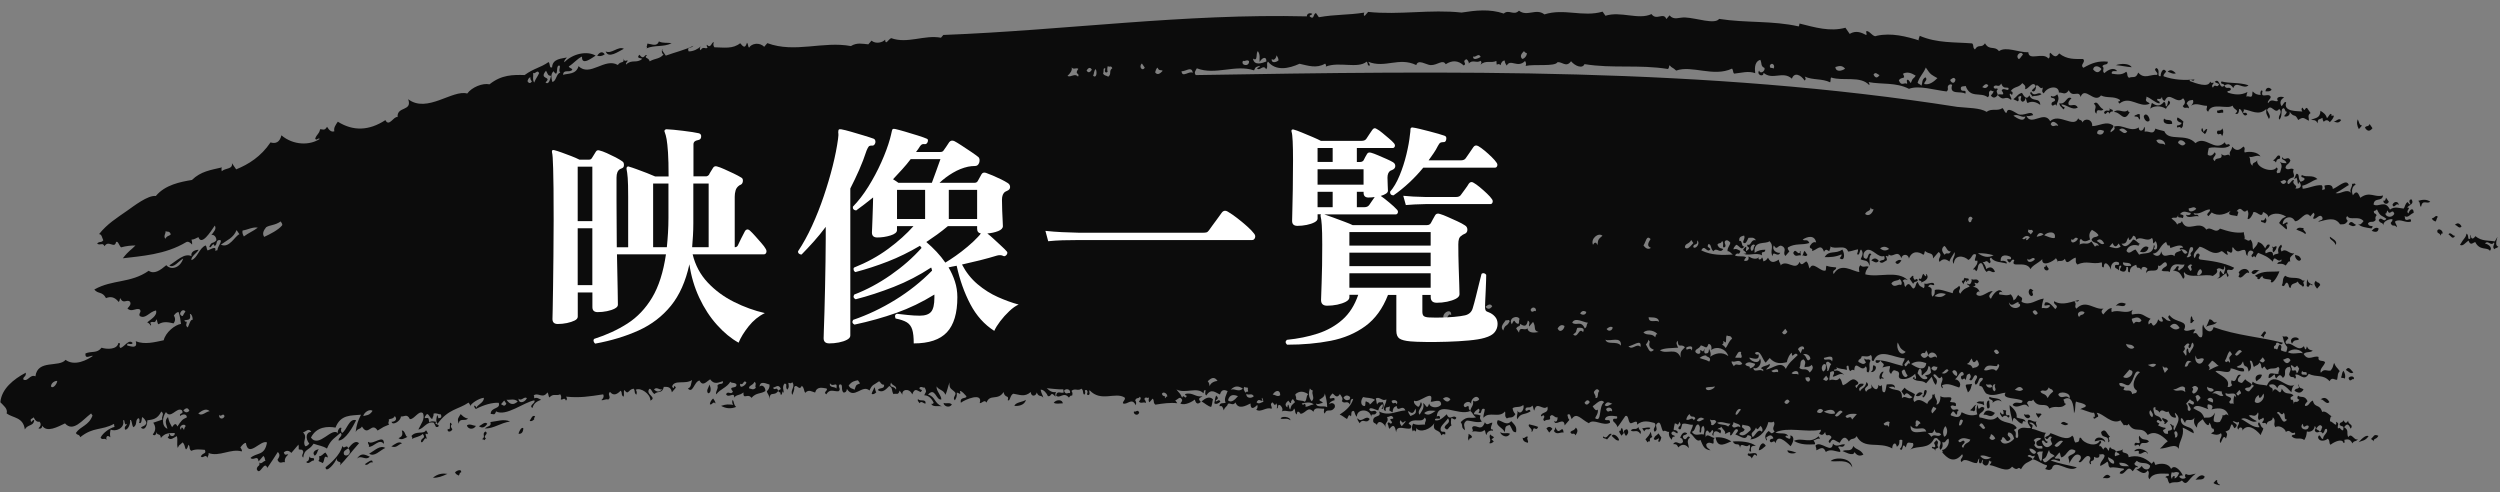 <?xml version="1.0" encoding="UTF-8"?>
<svg id="_レイヤー_2" data-name="レイヤー 2" xmlns="http://www.w3.org/2000/svg" viewBox="0 0 759.96 149.62">
  <rect x="0" y="0" width="759.96" height="149.62" fill="#808080" stroke="none"/>
  <defs>
    <style>
      .cls-1 {
        fill: none;
      }

      .cls-2 {
        fill: #fff;
      }

      .cls-3 {
        fill: #0c0c0c;
        fill-rule: evenodd;
      }
    </style>
  </defs>
  <g id="_レイヤー_3" data-name="レイヤー 3">
    <g id="_レイヤー_1-2" data-name="レイヤー 1">
      <g>
        <rect class="cls-1" x="307.83" y="-304.67" width="144.31" height="758.97" transform="translate(302.51 454.26) rotate(-89.6)"/>
        <path class="cls-3" d="M748.28,68.82c-.64-1.09-1.32-1.17-2.04-.44.69.01,1.32,1.41,2.04.44Z"/>
        <path class="cls-3" d="M746.32,71.65c-.7.29-1.32-1.37-2.04-.44.67.41,1.29,1.86,2.04.44Z"/>
        <path class="cls-3" d="M741.08,65.93c-.71-.75-.77.23-1.85.47.35.78.73.64,1.1.97.46-.47.25-.98.75-1.44Z"/>
        <path class="cls-3" d="M721.19,38.96c-.29-.41-.57-.83-.86-1.25-.5,1.05-.93.28-1.42,1.09.71,1.18,1.47,1.23,2.29.16Z"/>
        <path class="cls-3" d="M742.46,71.08c.38-.85-1.11-1.92-1.56-1-.04,1.13.53.4,1.07,1.57.08-.45.18-.89.49-.57Z"/>
        <path class="cls-3" d="M718.02,38.14c-.88-.03-.86-1.06-1.29-1.87-.41.96-.24,1.96.33,2.99.32-.37.64-.75.97-1.12Z"/>
        <path class="cls-3" d="M729.09,62.41c.32-1.05-1.28-1.56-1.83-.13.55,1.41,1.27-1,1.83.13Z"/>
        <path class="cls-3" d="M709.44,35.16c-.34-.13-1,.31-.67-.35-.43-.72-.96.85-1.42,1.09-.32-1.15-1.06-1.66-1.97-2.22-.08,2.4-1.63,2.09-2.87,2.77.68.12,1.39-.22,2.02,1.03.05-1.64.43-.94,1.45-1.68.05.4.1.81.41,1.22.64-.67,1.25-.63,1.83.13.62-.64,1.2-1.31,1.23-2Z"/>
        <path class="cls-3" d="M726.16,61.32c-.29-.42-.57-.83-.86-1.25-.05.44-.32,1.26-.72.84-.39.83,1.12,1.65,1.59.41Z"/>
        <path class="cls-3" d="M723.05,69.43c-.67-.4-1.37-.12-2.1.75.71.27,2,.75,2.1-.75Z"/>
        <path class="cls-3" d="M690.54,27.29c-.63-.95-1.8-.76-1.86.47.61-.06,1.21.21,1.86-.47Z"/>
        <path class="cls-3" d="M716.22,68.36c-.75-.21-1.45-1.76-2.28-.16.74.44,1.49.89,2.28.16Z"/>
        <path class="cls-3" d="M693.09,47.4c-.97-.6-.9.76-2.13,1.34.3.1.6.22.89.66.42-1.95,1.51-.28,1.24-2Z"/>
        <path class="cls-3" d="M708.27,71.96c-.32.94,1.3,1.07,1.72,2.5.74-1.28-1.08-1.91-1.72-2.5Z"/>
        <path class="cls-3" d="M700.36,69.33c-.77.07-1.5-.51-2.31.43.89.52,1.81.54,2.69,1.38.82-.53-1.19-1.27-.38-1.81Z"/>
        <path class="cls-3" d="M675.79,34.29c.36-1.82-1.34-.41-1.8-.72-.34,1.47,1.33.46,1.8.72Z"/>
        <path class="cls-3" d="M673.92,40.4c.48,1.18,1.09-.59,1.56,1,.44-.76.48-1.55.1-2.37-.7,1.43-1.62-.11-1.66,1.37Z"/>
        <path class="cls-3" d="M661.43,22.27c-.81-.76-1.62-1.36-2.5-.47.83.25,1.64.85,2.5.47Z"/>
        <path class="cls-3" d="M705.32,86.63c-.41-1.11-.9-.41-1.32-1.28-.85.74-.31,1.56.35,2.41.32-.38.64-.75.97-1.12Z"/>
        <path class="cls-3" d="M699.48,78.78c-.55-1.3-1.18-1-1.78-1.31-.31.89,1.23,2.66,1.78,1.31Z"/>
        <path class="cls-3" d="M700.56,85.41c-.14-.32-.3-.19-.46-.03-1.76-1.63-3.65-.28-5.43-1.57-1.05.92-.45,1.95-1.04,2.9.99.95.85-.96,1.64-.77.83.83.21,1.49,1.07,1.56.1-1.62,1.39-1.09,2.15-1.93.49,1.16,1.03.85,1.53,1.6,1.05-.52-.51-1.23.54-1.75Z"/>
        <path class="cls-3" d="M663.05,37.27c.46.4-.92,1.02-1.18.81-.54,1.51.88-.19,1.1.96.96-.63.41-1.36.78-2.03-.58-.64-1.18-.95-1.78-1.32-.66.91.47,1.55,1.08,1.57Z"/>
        <path class="cls-3" d="M715.37,113.21c-.73-.71-1.43-2.14-2.26-.75.75.37,1.47,1.4,2.26.75Z"/>
        <path class="cls-3" d="M715.51,115.31c.39-1.02-1.14-1.16-1.59-.41.46,1.67,1.07-.08,1.59.41Z"/>
        <path class="cls-3" d="M712.41,112.71c-.63.65-.41,1.36-.78,2.03.37.31.76,0,1.13.38.33-.77.07-1.59-.35-2.41Z"/>
        <path class="cls-3" d="M660.29,37.66c.14-1.83-1.79-.69-2.45-1.66-.7,1.92,1.64,1.78,2.45,1.66Z"/>
        <path class="cls-3" d="M720.01,132.58c-.68-.39-1.74.38-3.06,1.87,1.02-.56,2-.32,3.06-1.87Z"/>
        <path class="cls-3" d="M651.68,35.28c-.04.97,1.06,2.3,1.77,1.32.05-.91-1.04-2.64-1.77-1.32Z"/>
        <path class="cls-3" d="M698.86,103.13c-.7-1.21-3.33-.42-2.12,1.34.76-1.56,1.41-.73,2.12-1.34Z"/>
        <path class="cls-3" d="M683.71,83.04c-.1-1.61-2.21-1.76-3.2-.23.45.43.22.81-.06,1.19,1.01,1.48,2.23-1.93,3.25-.96Z"/>
        <path class="cls-3" d="M708.1,122.22c-.85-1.5-1.77-1.51-2.72-.79.93-.27,1.75,1.82,2.72.79Z"/>
        <path class="cls-3" d="M647.38,34.08c-.34-.1-.68-.22-.43-.63-1.5,1.25-2.87-.72-4.38.59,2.15-.04,3.06,3.47,4.81.04Z"/>
        <path class="cls-3" d="M688.86,101.24c-.48-1.34-1.09.39-1.64.78.3.1.6.21.89.66.05-.5.32-.97.75-1.44Z"/>
        <path class="cls-3" d="M642.11,34.01c.58-1.04-.69-.4-.86-1.25.36,1.85-.8.07-1.66,1.37.46,1.6,1.12-1.19,1.58.42.33-.43.65-.85.94-.54Z"/>
        <path class="cls-3" d="M639.4,33.23c-1.45-.57-1.68-2.92-2.91-1.69,1.38,1.09-.47,1.95.79,3.03.12-2.08,1.36-.3,2.12-1.34Z"/>
        <path class="cls-3" d="M687.61,113.95c-1.05-.41-2.59.4-1.69,1.96.91-.87,1.24-.59,1.69-1.96Z"/>
        <path class="cls-3" d="M631.63,32.68c-.85-1.41-1.82-.33-2.72-.79-.43-.72.15-1.38.78-2.02-1.57-.91-1.59,2.06-3.74,1.53.41,1.3.47.73,1.29,1.87,1.05-1.05-.34-.38-.62-1.53,1.68,0,3.27,1.99,5,.94Z"/>
        <path class="cls-3" d="M653.12,75.24c-.96-.92-2.15.29-2.58,1.31.99.23,2.13.28,2.58-1.31Z"/>
        <path class="cls-3" d="M667.03,97.34c-.83-.15-.25-.42-.86-1.25-.43.66-.21,1.37-.32,2.06.37.34.78-.44,1.18-.81Z"/>
        <path class="cls-3" d="M646.17,92.3c-.98-.33-1.96-.57-3.01.68.97-.48,2.72.83,3.01-.68Z"/>
        <path class="cls-3" d="M659.03,128.01c-.5-.82-1.05-.53-1.56-1-.81.54,1.18,1.27.37,1.81.37.34.78-.44,1.19-.8Z"/>
        <path class="cls-3" d="M670.19,144.85c-.88-.8-1.82-.18-2.79,1,.9-.23,2.57.27,2.79-1Z"/>
        <path class="cls-3" d="M622.8,81.75c-.28-.42-.57-.84-.86-1.25-.09.44-.17.88-.48.55-.45.88.96,1.73,1.34.69Z"/>
        <path class="cls-3" d="M653.25,134.15c-.95-1.04-1.99.04-2.9-1.69-.44.66.09,1.39.13,2.09-.66.52-1.6-.63-1.64.78.51.49,1.11-.85,1.59.41.5-2.07,1.72-.29,2.82-1.59Z"/>
        <path class="cls-3" d="M618.16,88.26c-.38-.01-.73-.69-1.13-.38-.77.78-.09,2.11.59,2.13,1.05-.52-.51-1.23.54-1.75Z"/>
        <path class="cls-3" d="M639.95,134.41c-.02-1.49-3.01-2.11-3.2-.23,1.08-.15,2.18-.93,3.2.23Z"/>
        <path class="cls-3" d="M641.54,144.93c-.72-.96-1.5-.74-2.31.44.78-.21,1.51.36,2.31-.44Z"/>
        <path class="cls-3" d="M628.74,128.87c-.75-.29-1.48-1.14-2.28-.16.74.44,1.49.89,2.28.16Z"/>
        <path class="cls-3" d="M620.61,125.92c-.51-.56-1.08.15-1.58-.41-.26.47.34,1.01.62,1.53.32-.38.65-.75.97-1.12Z"/>
        <path class="cls-3" d="M617.15,126.56c-.56-1.11-1.22-.07-1.8-.72-.31.64,1.26,2.13,1.8.72Z"/>
        <path class="cls-3" d="M585.61,83.3c-.25.18-.14.39-.03.6-.32.28-.59-.34-.89-.66-.56.31-.37,2.08-1.21,1.4-.83,1.02,1.23.43.41,1.22.72-.11,2.9-1.1,1.72-2.56Z"/>
        <path class="cls-3" d="M583,85.2c-.28-.63-.59-.37-.92-.06-.32-.42-.65-.84-.4-1.22-.37-.34-.78.44-1.18.81.36.52.72,1.04,1.07,1.56.51-1.05.93-.29,1.42-1.09Z"/>
        <path class="cls-3" d="M578,79.2c-.59-.42-1.22-.09-1.85.47.56,1.1,1.21.4,1.85-.47Z"/>
        <path class="cls-3" d="M604.75,121.83c-.97-.42-.97,1.69-.56,2.34,1.15.09.35-1.48.56-2.34Z"/>
        <path class="cls-3" d="M606.42,125.51c-1.17-.57-2.85-1.54-3.47.65,1.17-.54,2.23,1.41,3.47-.65Z"/>
        <path class="cls-3" d="M603.14,122.02c-.77.21-1.51-.36-2.31.43.75.36,1.52.1,2.26.75.21-.38-.27-.81.05-1.19Z"/>
        <path class="cls-3" d="M599.48,116.7c-2.03.45-2.47-.58-1.26,2.59,1-.82.92-1.72,1.26-2.59Z"/>
        <path class="cls-3" d="M571.12,79.31c-.72-.93-1.48-.98-2.28-.16.75.28,1.48,1.14,2.28.16Z"/>
        <path class="cls-3" d="M560.04,75.86c-2.22,1.54-4.04.04-5.37,2.31,1.68.02,3.36-.03,5.08-.84.21.41-.26.77-.51,1.16,1.51,1.16,1.65-1.22.81-2.62Z"/>
        <path class="cls-3" d="M585.64,118.71c-1.17-.89-.51,2.26-1.21,1.4-.15,1.93,1.57-.7,1.21-1.4Z"/>
        <path class="cls-3" d="M584.46,119.52c-.67-.44-1.35-.41-2.09.74.67.4,1.37.12,2.09-.74Z"/>
        <path class="cls-3" d="M549.43,77.49c-.29-.42-.58-.83-.86-1.24-.46.46-.25.97-.75,1.43.54-.2,1.04.57,1.61-.19Z"/>
        <path class="cls-3" d="M569.48,111.03c-.37.67.18,1.4-.78,2.03,1.07.41,2.44-1.74.78-2.03Z"/>
        <path class="cls-3" d="M536.77,135.52c-1.05-1.84-1.99.18-2.13,1.34.69.04,1.41-.73,2.13-1.34Z"/>
        <path class="cls-3" d="M513.73,133c-.94-1.18-.93,1.46-2.07.15-.43-1.15.91-.72,1.21-1.4-.9-.75-1.7.06-2.12,1.33.6.14.82.47.86,1.25-1.05,1.44-1.95-.91-3.01.68.53.06,1.08-.24,1.56,1,1.35-1.4,2.53-.7,3.2.22.06-1.09-.94-2.25.37-3.25Z"/>
        <path class="cls-3" d="M505.02,132.99c-.29-.42-.57-.83-.86-1.25-.92,1.02-.93.45-1.45,1.69.78,1.08,2.16-1.42,1.34.69.57.74.88-.86.97-1.12Z"/>
        <path class="cls-3" d="M501.66,131.27c-.01.79-.83,1.53-1.47,2.28.21.31.43.62.64.93.25-.37.48-.43.7-.24.06-1.12-.2-.8.75-1.43-.41-.53-.16-1.01-.62-1.53Z"/>
        <path class="cls-3" d="M498.06,129.83c-.81,1.09-1.53.08-2.34,1.02.96.76,2.02-.57,2.93,1.1.48-1.29-.32-.79-.59-2.12Z"/>
        <path class="cls-3" d="M494.27,132.53c.69-.64.96-1.32.32-2.06-.31.06-.61.13-.94.53,0,.49.23,1.01.62,1.52Z"/>
        <path class="cls-3" d="M493.63,131.6c-.42-.52-.16-1-.62-1.53-.46.42-.26,1.26-.72.84-.26.48.34,1.02.62,1.53.24-.28.48-.56.73-.84Z"/>
        <path class="cls-3" d="M492.15,133.87c.16-.61-1.55-2.57-2.23-1.35.74.61,1.46,1.62,2.23,1.35Z"/>
        <path class="cls-3" d="M479.03,129.98c-.58,1.08-1.1.7-1.67,1.37.49,1.17,1.08-.17,1.56,1,.48-.76.99-1.52.1-2.38Z"/>
        <path class="cls-3" d="M471.91,130.37c-.58-.76-1.19-.8-1.83-.13.29.41.57.83.86,1.25.32-.38.64-.75.97-1.12Z"/>
        <path class="cls-3" d="M467.58,129.78c-.9-.42-1.81-.5-2.72-.79-.77.64,1.36,1.48.59,2.12.56.35.47-.47.72-.84.47-.31.89.74,1.4-.49Z"/>
        <path class="cls-3" d="M464.47,132.83c-.51-.56-1.1.75-1.61.19.07,1.12.67,1.31,1.54,1.59.43-.57-.54-1.23.08-1.78Z"/>
        <path class="cls-3" d="M459.41,128.01c-1.45,1.61-2.75-.14-4.11-.29-.97,1.78,1.6,2.16,2.12,3.72.28-1.67-.07-1.83,1.48-2.27.93,1.34.76,2.26,1.96,2.22.26-1.68-.27-2.05-1.45-3.38Z"/>
        <path class="cls-3" d="M459.01,131.85c-.97-.48-1.99.21-2.96-.5.05.84,2.03,2.19,2.96.5Z"/>
        <path class="cls-3" d="M454.14,133c-.36-.6-.75-.32-1.1-.97-.67.85.5,1.82-.35,2.66.45.23.92-.02,1.4-.5-.92-1.02-.96-.3.05-1.19Z"/>
        <path class="cls-3" d="M447.5,132.83c-.35-.77-.74-.64-1.1-.98.16.71-.44,1.36.14,2.1.12-1.08.33-.33.97-1.13Z"/>
        <path class="cls-3" d="M368.72,121.37c-1.1-1.03-2.28-.35-3.47.65.97.54,1.92,1.47,2.91,1.69.37-.76.33-1.56.56-2.34Z"/>
        <path class="cls-3" d="M346.31,125.44c-.48-1.25-1.08.08-1.59-.41-.38.82,1.12,1.65,1.59.41Z"/>
        <path class="cls-3" d="M323.05,122.63c.04-1.18-1.92-1.32-2.74-.19.89.5,1.83.12,2.74.19Z"/>
        <path class="cls-3" d="M311.87,121.54c-1.12.76-3.12.69-3.52,1.84,1.07.12,3.1-.12,3.52-1.84Z"/>
        <path class="cls-3" d="M289.35,122.94c-.81-.74-1.68-.11-2.5-.47-.1.93,1.74,1.77,2.5.47Z"/>
        <path class="cls-3" d="M265.75,117.73c-.1.68-.68,1.33-.78,2.02.45.23.92-.02,1.4-.5-.42-.53-.16-1-.62-1.53Z"/>
        <path class="cls-3" d="M189.65,14.82c-1.79-.89-3.74,1.7-5.53.81.82,2.28,3.81.06,5.53-.81Z"/>
        <path class="cls-3" d="M183.84,16.5c-.72-.97-1.5-.74-2.31.43.75.26,1.52.14,2.31-.43Z"/>
        <path class="cls-3" d="M222.72,121.55c-.2.48-.22.98.16,1.5-1.54-.1-1.92-.26-3.68.33,1.49.84,3.01.95,4.57.32-.83-.76-.54-1.43-1.05-2.16Z"/>
        <path class="cls-3" d="M215.59,116.89c0,.89-1.09,1.71-.35,2.66.93.03,1.03-1.68.35-2.66Z"/>
        <path class="cls-3" d="M217.4,122.67c.26-.48-.34-1.02-.62-1.54-.63.55-.9,1.13-.99,1.72.51.57,1.12-1.17,1.61-.18Z"/>
        <path class="cls-3" d="M162.68,126.57c-.84-.59-1.25.73-1.67,1.37.45.24.92-.02,1.4-.5-.2-.31.13-.58.27-.88Z"/>
        <path class="cls-3" d="M159.08,130.18c-.58-.58-1.45,1.25-1.45,1.69.98.11,1.42-.59,1.45-1.69Z"/>
        <path class="cls-3" d="M155.05,128.12c-1.95-.86-3.97-.04-5.97.18.39,1.43-.84,1.08-1.69,1.96,2.76.03,4.62-1.66,7.66-2.14Z"/>
        <path class="cls-3" d="M148.14,128.82c-.8-.84-1.7.42-2.55.72.81.64,1.66.6,2.55-.72Z"/>
        <path class="cls-3" d="M144.68,129.47c-.91-.06-1.8-.77-2.74-.19.12,1.01,1.8,1.65,2.74.19Z"/>
        <path class="cls-3" d="M142.26,127.22c-1.13-.14-1.57-.78-2.23-1.34-.67,1.22-1.14,1.26-.59,2.94.25-1.99,1.89-.58,2.82-1.59Z"/>
        <path class="cls-3" d="M140.15,143.73c.34-1.33-1.32-.75-1.83-.13.35.77.74.64,1.1.97.46-.41.26-1.26.72-.84Z"/>
        <path class="cls-3" d="M129.9,132c.24-.17.14-.38.02-.59-.14-.21-.28-.42-.42-.63-.68,1.37-3,.01-4.44,1.77.29.32.33.62.19.91,1.1-.72,2.16-.54,3.28-1.56,1.09,1.53-.57,1.03-.56,2.34.49.99,1.15-1.77,1.64-.78.37-.33-.93-2.17.3-1.47Z"/>
        <path class="cls-3" d="M136.01,144.04c-1.44-.2-2.9-.06-4.41,1.18,1.45.1,2.92-.45,4.41-1.18Z"/>
        <path class="cls-3" d="M123.9,132.78c-.75.07-.67-1.96-1.75-1.91.36,1.21.13,1.9-1.02,2.31.89.74,1.83.06,2.77-.4Z"/>
        <path class="cls-3" d="M122.21,134.74c-1.04-.74-2.15.28-3.25.96,1.56.57,1.86-.41,3.25-.96Z"/>
        <path class="cls-3" d="M111.92,134.31c-.3.48.56,1.04.16,1.51,1.52.18,3.18-2.69,4.63-.87.1-3.28-3.34.54-4.79-.64Z"/>
        <path class="cls-3" d="M117.11,136.17c-1.56-.98-3.25.82-4.89,1.74,1.55,1.12,3.25-.98,4.89-1.74Z"/>
        <path class="cls-3" d="M113.24,140.66c.2-1.58-1.67.04-2.31.43.73.86,1.57-1.06,2.31-.43Z"/>
        <path class="cls-3" d="M112.41,138.82c-1.28-.48-2.53-1.49-3.92.62,1.36-1.3,2.57.75,3.92-.62Z"/>
        <path class="cls-3" d="M105.87,136.27c1.3,1.48-.36,2.69-1.23,2-.57-1.19.6-1.51,1.23-2-.55-1.46-1.24.56-1.8-.72-.52,2.63-3.67,5.39-5.1,6.49,0,2.11,3.16-1.48,3.33-2.74.09,1.76,1.72.45,1.05,2.15,1.79-1.76,3.3-3.95,5.8-6.73-1.03-.96-2.15.14-3.28,1.55Z"/>
        <path class="cls-3" d="M99.56,139.1c.26-.48-.34-1.01-.62-1.53-.62.2-1.28,1.29-1.88,1.05-.1.5.24,1.02-.29,1.48.44.31.9.37,1.34.68.66-.76.23-2.63,1.45-1.69Z"/>
        <path class="cls-3" d="M96.92,136.54c-.7.1-2.33.79-1.24,2,.89-.63.66-1.34,1.24-2Z"/>
        <path class="cls-3" d="M95.39,140c.48-1.39-1.02-.18-1.32-1.28-.26,1.12,0,1.19-.99,1.71.72.97,1.55-.56,2.31-.43Z"/>
        <path class="cls-3" d="M758.15,73.67c.32.72-.77,1.33.13,2.09.41-.54.77-.21,1.18-.81-1.85-.29.99-5.26-1.08-1.56-1.97-.38-3.97.03-5.89-1.6-.94,1.24-1.23.76-1.59-.41-.21.38.27.81-.05,1.18-.89.56-.23-1.15-1.07-1.56-.25,1.41-.72,1.2-1.98,3.43.81.59,1.71-.7,2.58-1.31.61,1.71,1.35.65,2.04.44,1.38,2.8,3.72,1.43,4.47,2.69,1.07-1.2-1.07-2.29-1.51-2.19.98-1.31,1.79,1.04,2.77-.4Z"/>
        <path class="cls-3" d="M738.76,61.31c-1.19-.83-2.42-.62-3.66-.26.81.65.22,1.2.84,1.84.52-2.47,1.74-.69,2.82-1.58Z"/>
        <path class="cls-3" d="M733.07,60.61c-.67-.04-.93.65-.3,1.46-.32.28-.6-.33-.89-.66-.89.63-.66,1.35-1.23,2-1.37-.14-2.72-.76-4.14.3-1.55-3.12-3.34-.58-4.98-1.53.2-2.37,2.6-.68,2.87-2.77-2.58.77-4.02-1.43-6.9.71-.63-1.35-1.04-2.49-2.26-.76-.56-1.34-.19-2.79.83-3.21-.34-.85-.77.09-1.13-.38.41,1.02-1.1,1.91-.13,2.96-1.53-1.65-3.23.45-4.81-.04,2.14-1.12,3.53-2.31,4-2.4-.6-2.21-3.39.67-4.86,1.15-.05-1.55-1.64-1.22-2.47-1.07-.21.38.26.81-.05,1.19-.24.17-.46-.03-.7.25-.06-.5.33-.97-.16-1.5-1.9-.17-3.86.92-5.77,1.07-.13-.3.02-.59-.19-.9,2.06-.48,2.77-1.48,4.68-2.05-1.54-1.45-3.19-.38-4.76-1.23-.58,1.04.69.4.86,1.25-.41.72-.79.53-1.18.82-1.02-.94-.21-2.4-1.27-2.47-.46.47-.25.98-.75,1.43.21.3.46-.09.69-.24.5.72.28,3.07.87,1.25,1.28,1.7-.35,2.3-1.24,1.99,1.18-.83-1.27-1.14-.35-2.4-.59-.59-1.29,1.47-1.88,1.05-.63-1.18,1.04-1.86,1.69-1.97.6-.75-.49-1.61.11-2.37-.81-.81-1.71.5-2.5-.47.1-1.3.95-.86,1.48-2.27-.76-1.76-1.7.48-2.47-1.07-.46,1.05,1.01.59,1.29,1.88-.68-.08-1.38.09-2.04-.44.97,1.28.4,1.93.08,3.28-.23.17-.46-.03-.7.25-1-.67.62-1.14-.38-1.81-1.08,1.87-6.37.08-5.86-2.19-.65,1.04-1.41.42-1.45,1.69-1.17-.98-.33-1.81-1.02-2.75,1.13.38,2.33-.75,3.44-.06-.63-1.35-3.29-1.68-4.76-1.23-.42-.62.39-1.16-.38-1.81-1.01.85-2.05,1.8-3.44.06-.19,1.51-1.15,1.25-.59,2.93-.63-1.33-1.56.54-2.71-.79.58,2.21-1.91.77-1.93,2.25-1.62-1,1.03-1.71-.11-2.69-.74,1.16-1.43,1.18-2.1.75-.06-.7.21-1.38.32-2.06,2.38-.62,4.61.66,6.45-.74-.48-1.17-1.09.58-1.56-1-3.12,3.18-5.86-2.29-8.95.26-2.77-3.18-8.21-.37-9.46-3.64-.91-.29-1.82-.37-2.72-.78-.58,2.23-2.08.49-3.25.96-.07-.5.33-.97-.16-1.5-.15,1.55-1.78,1.49-1.61.18-2.59,1.62-4.99-1.15-7.55-.23.69.89-.6,1.34-.99,1.72-.39-.72,1-1.32.78-2.03-2.07-1.6-4.29.16-6.42.14.14-2.23-2.42-2.52-2.93-1.1-.41-1.12-.89-.41-1.32-1.28-1.27,3.19-5.78-1.75-8.52.89-1.88-3.43-5.81,1.73-7.26-1.7.67.38,1.38-.04,2.07-.15-.45-1.67-2.82.49-4.57-.32-.71-.33-3.24-2.32-3.41-.53-.49.66-.87-.98-1.32-1.28-1.65,1.07-3.21-.08-4.86,1.15-1.84-1.27-5.9-1.19-8.87-1.52-76.78-12.06-154.13-10.97-231.5-9.67-.64-.73-.05-1.39.32-2.06,5.71,2.21,11.67-1.29,17.39.63.46-1.21.76-1.04,1.66-1.37.21.58-.39.23-.73.84.88.76,1.9-1.42,2.74.19.72-.75-.08-1.59.56-2.34,2.38,2.97,6.31,2.16,9.59.67,2.57.55,5.13,1.53,7.79-.04.29.32.33.61.19.9,4.11-1.61,9.74.75,12.44-1.51.61.83.03,1.1.86,1.25.25-.38-.19-.81-.4-1.22,5.11,2.1,9.34-1.54,14.62,1.02.53-1.94,3.09-.03,4.36.01,2.12.06,3.67-1.88,4.59-.27,1.89-1.22,3.72-1.24,5.48.38,1.05-.52-.51-1.22.54-1.74.24-.68,1.41,1.02.86,1.25,1.29-1.51,2.45-.06,3.71-.93.45.43.22.81-.05,1.19,1.67-1.51,3.22-.37,4.86-1.15.09,2.24.11.24,1.32,1.28.04-.77.62-1.44,1.21-1.4,0,.5.23,1.01.62,1.53,1.15-2.2,3.29.94,5.56-1.39.38.52.38,1.01.17,1.49,2.7-.59,8.96.28,9.67-1.11,1.39-.27,2.67,1.76,4.14-.31,1.22,1.46,3.47,2.37,4.09.88,8.57,1.4,16.48.06,25.37,1.48.45-.36.21-.77.51-1.15.67.9.93.59,1.99,1.63,4.82-1.71,11.36,2.06,16.99-.6.42.52.16,1,.62,1.53,2.15-.2,4.32-.92,6.42-.14-.06-.86-.5-3.44,1.55-4.06.57,1.22.03,1.89,1.27,2.47.3.94-1.29,2.04-1.64.78-.89,1.39,1.46,2.15,1.34.69,2.8,2.4,5.84-.71,8.63,1.79.71-2.02,2.63-1.26,3.87.57.49-.36.29-.78.05-1.19,2.54,1.13,5.17.51,7.71,1.73.24-.48,0-.99.29-1.47,3.68,1.22,8.89-.62,11.58,2.3.23-.28-.08-.6-.19-.9,4.09.78,8.25,0,12.28,2.05,2.97-1.16,7.76.38,11.43.8.9-.63-.13-1.4.77-2.03.31-.11.62-.23.92.06-1,3.22,2.77,1.69,4.01,2.66.49-1.58-1.02-.37-1.32-1.29-.36-1.29,1.07-.84,1.42-1.09,1.38,3.94,4.53,1.74,6.72,3.45.9-.63-.13-1.4.78-2.02.32-.23.59.43.91.06.22.51-.42.97-.75,1.44.65.83,1.34.84,2.07-.15.05-.59-.72-1.24.08-1.78-.43-.62-.93.37-1.34-.69.81-1.16,1.5.53,2.34-1.03.68,1.79,1.48,1,2.23,1.35.14,1.48-1.49-.42-2.09.74,1.4,2.08-.66.72-1.21,1.41,2.13,2.27,2.01-.17,4.06,1.47.41-.57-.58-1.22-.38-1.81.24-.26.45.17.67.35.38-.76.17-1.08-.41-1.21,1.22-1.6,2.33-.88,3.55-2.43.68.65,1.07.72.84,1.84.99.05,2.09-2.34,3.04-1.27.51.63-.76,1.14-.99,1.71.72.87,1.42-.59,1.21-1.4.73-.86,1.32,1.3,2.04.44.24.61-.57,1.15.38,1.81,1.13-2.2,4.65-2.52,4.59-.27,1-.12,1.94,1,3.01-.69,1.15,2.47,3.1-.22,3.58,2.04,1.34-3.47,4.15,2.16,6.21-.46,1.87.92,3.82.11,5.67,1.29.6.88-1.17.01-.05,1.18,3.17-2.58,6.04,1.47,9.17.05-.35-.6-.75-.32-1.1-.97-.17-.41.33-.78.05-1.19,1.36.36,2.67,1.89,4.03,2.07.27-.73-.36-.61-.64-.94-.37-1.1,1.02.31,1.42-1.09.04.79.26,1.11.86,1.25,1.32-3.3,3.58,1.4,5.54-.8.79.85.75,1.64-.1,2.37.56,1.11,1.22.07,1.8.72.26-.47-.34-1.01-.62-1.53.67-1.22,1.26-.84,1.88-1.06.32.62.07,1.2-.53,1.75,1.65-1.03,3.2.1,4.81.04.24.61-.58,1.15.38,1.81,1.03-3.02,5.82-.57,7.42-1.86.46,1.5,2.29,1.23.81,2.44.97.38,1.09-.42,1.21-1.41.96-.14,1.09,2.92,2.45,1.66-.41-1.05-.92-.07-1.34-.68.32-.28.38-.57.26-.88,2.28.27,4.49,2.12,6.88-.11-.13,1.64.07,1.45.78,3.03.74-.84-.16-1.8-.57-2.71,1.32-2.34,2.37,1.61,3.68-.34,1.35,1.19-.67,2.14.08,3.27.88-1.02.47-2.14.83-3.21.92-1.01.86,1.2,1.34.69.22.51-.43.96-.75,1.44.78.47,2.07-.31,1.66-1.37,1.52,2.11,1.56.3,2.64,2.56,1.55-1.07,1.67-.61,3.2.22.23-.77-.57-1.63.56-2.34-.36-.52-.72-1.05-1.08-1.57-.83-.1-.46,1.53-1.37-.09-.49.36-.29.78-.05,1.19-1.41-.19-5.85.18-4.92-2.72-.42-.72-.96.85-1.42,1.09-.74-1.26-.07-2.21.8-2.62-.46-.4-2.8-.39-1.88,1.05-1.01.4-1.94-.98-3.01.68-.39-.72,1-1.32.78-2.03-.74-1.25-3.18.9-2.45-1.66-.55-.74-.85.86-.51,1.16-.84.01-1.67-.15-2.47-1.07-.24.48,0,.99-.29,1.47-.56.48-1.06-.29-1.61.18-.02-.49.11-.98.29-1.46-2.04,1.09-4.01.82-5.97.18-.49-.87.71-.05.97-1.12-.65-.89-1.39.38-2.02-1.03.94-.6,1.86-.6,2.72.78.79-2.45,3.12.62,4.62-.86-3-.98-5.71-.47-8.2-1.17-.58,1.05.69.4.86,1.25-1.53,1.56-1.4-2.66-2.93-1.1.44.32.9.37,1.34.68-.68,1.52-1.2-.45-1.88,1.06-.57-.54-.07-1,.29-1.47-.38-.14-.78.32-1.13-.38-.46,2.01-4.35.55-6.18-.14-.35-1.45,1,.71,1.39-.49-3.14.28-6.27.15-9.35-.96-.22-.51.43-.96.75-1.43-.92-1.55-1.73.46-1.66,1.37-1.38.26.07-1.75-1.27-2.47-1.3.6.85,1.45.14,2.09-1.9-.23-3.88,1.46-5.69-.7-.78,2.04-1.59,1.02-2.82,1.59-.81-.65-.22-1.2-.83-1.84-1.5,1.17-2.94.75-4.38.59-.29-1.14,1.23-.67,1.64-.77-.91-1.28-2.66-.55-3.92.61-.85-.75.25-1.37-.6-2.12.67-.94,1.63-.09,1.67-1.37-2.88-.3-4.82.37-7.42,1.86-1.24-.97.88-1.72-.11-2.68-2.44,0-4.9.21-7.26-1.69-1.29,1.86-2.07.19-2.74-.2-.48.57.28,1.21-.54,1.75-1.69-2.09-5.96.86-6.1-1.91-2.85.15-6.77-1.9-8.92-.33-1.37-1.77-2.9-.06-4.25-2.38-1.07,1.62-1.99.05-3.06,1.87-.81-.65-.22-1.21-.84-1.85-5.33-.42-10.69-.04-15.94-2.3-.17.76-.77,1.42.16,1.5-4.37-1.36-8.75-2.48-13.23-1.52-1.1.68-2.07-1.58-3.15-1.41-.21.38.27.81-.05,1.19-1.34-.7-3.05-1.55-5.03-.35-.43-.62-.86-1.25-1.29-1.87-4.72,1.29-9.32-.13-13.93-1.27-.15.29-.03.59-.27.87-8.02-1.82-16.15-1-24.19-2.29-1.3,1.78-6.79-.25-10.3-.43-1.9-.1-3.43.95-4.78-.64-.32.38-.65.75-.97,1.12-.85-2.24-3,.62-4.51-1.51-3.91,1.87-9.37-.98-14,.51-.29-.41-.58-.83-.87-1.25-5.96,1.76-11.72-1.09-17.68.84-2.51-1.99-5.23.81-7.74-1.13-1.6,1.65-3.03-.53-4.62.87-4.21-1.45-8.52-.98-12.82-.3-9.43-1.04-18.98.8-28.41-.2-.32.38-.65.75-.97,1.12-.42.28-.4-.53-.19-.91-5.05.8-8.7.5-13.82,1.41-.29-.42-.57-.83-.86-1.25-.96.14-.43,2.16-1.88,1.06-.22-.59.39-.23.72-.84-.61-.4-1.62-.15-1.64.77-37.21-.91-73.38,4.22-110.49,5.65-.24.28-.48.56-.72.84-5-.96-10.17,1.93-15.13.13-.9.35-1.71,2.33-1.85.46-.72.85-2.81,1.42-4.14.3-.32.38-.64.75-.96,1.12-1.75-.15-3.49-.62-5.3.53-8.41-1.59-17.06,2.22-25.4-.89-.32.37-.64.75-.97,1.12-1.36-1.46-3.85-1.06-4.6.28-.42-.53-.16-1-.62-1.53-.66,2.21-1.41.81-2.07.15-2.24,1.81-4.9,1.29-7.84,1.24-.38-.53-.38-1.02-.16-1.5-.69-.3-.84,2.09-2.1.74-.23.28.08.6.19.91-.71.51-1.35-.61-2.1.74-.46-.43-.21-.81.06-1.18-.81.77-2.35,1.62-3.73,1.52-.59-1.54.79-.77,1.45-1.68-2.81,1.36-5.59,1.96-8.38,2.99-.36-.52-.72-1.05-1.08-1.57.26-1.34-.66.71.4,1.22-1.3,1.47-2.45,1.07-4.22,2.08-.28-1.29-1.92-.83-.84-1.85-.77-.48-.81,1.73-2.29-.16-1.1,1.19.54.96.86,1.25-1.67,1.51-3.21.02-4.89,1.74-.21-.41.26-.78.51-1.15-.44-.37-.94.62-1.34-.69.38,1.66-.82.63-1.69,1.97-3.92-2.35-8.52,3.77-11.93.35-.81,2.66-3.25,2.13-4.71,2.65.1-1.89,1.99-.46,2.82-1.59-.36-.59-.75-.31-1.1-.97,1.33-.76,2.71-2.47,4.03-2.99-.19,3.09,3.43.09,4.14-.3-2.62-1.54-6.98-.59-9.49,2.01-.22-.51.42-.96.75-1.44-1.43.35-4.37.3-4.49,2.96-.89.55-.55-1.18-1.08-1.57-2.66,1.84-4.32,1.8-7.28,3.95-3.51-.1-7.03-.11-10.67,2.82-2.04-.47-5.38.87-6.77,2.8-4.43-1.3-12.24,6.11-17.95,1.72,1.35,3.8-3.46,2.05-3.22,5.43-1.21-.31-2.58,3.15-3.71.93-4.96,3.24-9.78,3.42-14.46.48-.64.94-1.34,1.89-1.05,2.9-.78.34-1.52-.17-2.23-1.35-.75,1.35-1.41.69-2.1.74-.35,1.62-.98,1.38-1.5,2.87.42.81.93-.47,1.37.09-3.07,2.02-8.03,1.94-11.64-1.11-.49,2.17-1.82,2.63-3.3,2.15-2.95,4.37-6.73,6.69-10.45,8.2-.43-.63-.86-1.26-1.29-1.88.34,1.93-2.06,1.41-3.09,2.46-.08-.4-.18-.8.05-1.18-3.32.78-6.42,1.18-9.11,3.82-3.48.58-8.15,1.46-10.99,4.88-2.35-.34-6.76,3.11-8.68,4.45-3.23,2.26-6.12,4.04-8.57,7.13.87.04.86,1.06,1.29,1.87-.65.91-1.23.16-1.88,1.06,1.11.61,1.63-.5,2.26.75,1.17-2.04,3.05.91,3.49-1.25.56-.58,1.01,1.21,1.53,1.6,1.47-.42,2.93-.57,4.38-.58-1.36,1.43-1.98,1.49-3.84,3.9,5.46-.68,12.88-1.07,19.24-4.9.63-.34,1.22.09,1.8.72.07-.49-.02-.99-.16-1.5.69.02,1.39-.43,2.1-.75.94,2.74,3.67-1.6,4.97-3.51.64,1.03-.37,1.95-1.05,2.9.65-.34,1.6.52,1.53,1.59-1.17,1.26-1.35.13-2.14,1.93.49.92,1.15-1.86,1.61-.19.86-.53.33-1.17.99-1.72.31-.11.62-.23.92.06-.03.99-1.05,1.91-1.05,2.9-.24.17-.46-.03-.7.25.57-1.8-1.41-.45-2.28-.16-.42-.52-.16-1-.62-1.53-2.03.86-2.48,3.91-4.32,4.46-.15-1.11,1.6-2.07,2.2-3.12-.83-.07-2.58.51-2.15,1.93-2.17-1.08-4.49,1.4-6.77,2.8,1.33.97,2.81-1.32,4.22-2.08-.89,2.84-3.67,3.65-5.13,2.02-1.83,1.53-3.64,2.86-5.35,1.7-5.59,3.88-10.96,2.55-16.53,5.69,1.16,1.48,2.42.47,3.55,2.62,1.32-.55,2.62-.42,3.85,1.16.45-.37.21-.78.51-1.16.9,2.03,1.98.18,2.93,1.1.44.73-.14,1.38-.77,2.03,1.17,1.25,2.45-.15,3.66.25.9.76-.5,1.36.13,2.09,1.76.95,2.79-1.28,4.89-1.73.54,1.66-1.85,2.83-2.68,3.67.38.06.75.41,1.11.97.23-.28-.08-.6-.2-.9.94-.72,1.43.56,1.88-1.06.42.53.16,1.01.62,1.53,1.57-.98,3.08-.62,4.6-.27.58-.75.62-1.54.1-2.37.49-.75.96-1.03,1.42-1.1.44,1.22.58,2.43.75,3.62-1.85.3-4.67,2.54-5.26,4.98-2.85.59-5.71,1.39-8.49.3.65,2.4-1.44,1.55-2.58,1.31-.29-1.27,1.19.12,1.64-.78-1.16-1.35-2.49,1.19-3.73,1.53-.84-.83.57-1.44-.62-1.53-.33,2.02-3.47,1.98-5.11,1.43-1.41,1.83-2.98.93-4.88,1.74-.22,2.02,1.64.48,2.25.75-1.6,1.15-5.53,3.29-8.31,1.2-1.98,2.41-8.51-.2-9.16,5.01-1.66-.75-2.36,1.87-3.71.93,0-1.03.92-.67.78-2.03-3.72,1.96-7.4,4.93-7.73,8.98.84.94,2.35,1.92,1.91,3.41,1.93,1.42,5.04,1.08,5.52,4.85.95-1.63,2.62-.91,2.87-2.77-.29-.32-.62.25-.94.53-.42-1.16.12-.77.75-1.44.56,1.17,1.16,1.49,1.77,1.31.64.74.37,1.42-.32,2.06.58.23,1.14-.03,1.18-.81,1.38,2.18,4.65.36,6.91-.71,2.47,2.79,5.23-.98,7.93-3.02.14.21.29.42.43.63-1.15,3.14-3.7,3.22-5.05,5.3.42.87.91.17,1.32,1.28,4-3.2,6.39-1.96,10.26-4.04.13.31-.03.6.19.91-1.4.33-3.52,1.74-4.27,3.27.57.93,1.23-.11,1.8.72-.24-1.26.38-1.54,1.18-.81-.18-.8-.14-1.6.1-2.38,1.32.74,4.33-.28,3.79-2.7.58-.93.19,1.87,1.1.97.13.61-.92.58-.53,1.75.92.23,1.79-2.03,1.5-2.87.63-.4.47,1.58,1.05,2.16,1.24-.81.49-1.75,1.26-2.59.62-.65.76.97.41,1.22.94.6.77-1.3.99-1.72.28.13,1.19.93,1.29,1.87-.58,1.08-1.1.7-1.67,1.37,1.33,1.1,1.99-1.03,1.94-2.25,1.62-.24,3.09-.31,4.25-2.68,1.16.87-.18,1.57.35,2.4-.94.45-1.86.63-2.79,1,.84,1.25.78,2.43-.16,3.56.57.64,1.14-.03,1.18-.81.08,1.43,1.09.14,1.29,1.88,1.31-1.56,2.47-1.47,4.19-1.5.3.88-1.26,1.49-1.61.19-.24.18-.14.38-.03.59-.16.18-.32.37-.48.56.87,1.11,1.83.07,2.77-.4.41,1.22-.13,2.37.3,3.59.52-1.23.53-.66,1.45-1.68.83.75.54,1.43,1.05,2.16.59-.46.49-.96.75-1.43.62.63.03,1.19.84,1.84,1.4-.63,2.77-.39,4.14-.3.56,1.35-.56.72-1.23,1.99.65.83,1.42-.94,2.04.44,0-.49.53-.95.29-1.47,3.3,1.26,6.79-1.45,10.1-.48.25-.38-.19-.81-.4-1.22.57-.74,1.13-1.4,1.67-1.37.75,4.74,4.51-1.09,6.42-.14-.71,4.21-3.13,2.95-5.02,4.71.96.98,2.19-1.09,2.47,1.06.48-.56.97-1.12,1.45-1.68.55.53.4,1.02.62,1.53-.61-.08-1.28,1.24-1.86.46.3,1.33-.59.73-.78,2.03.96,2.37,2.27-2.89,3.22-.38,1.08-1.61,2.21-3.21,3.19-4.83.89.85.38,1.62-.11,2.37.7,1.54,1.5.48,2.26.75-.13-.8.11-1.58,1.02-2.31-.44-.37-.95.62-1.35-.69.8-.67,1.56-.62,2.29.16.72-.84,1.45-1.68,2.17-2.53.31,1.77-.48,1.39,1.08,1.57,1.06.86-.57,1.55.35,2.4.41-2.87,1.65-1.93,3.17-4.24,1.35.54,2.73.62,4.06,1.48,1.14-2.78,2.49-3.26,4.11-4.77,1.01.87-.82,1.53-.56,2.34,2.1-.16,4.31-4.11,5.32-6.17-2.13-.78-2.88,3.15-4.29,3.86-.38-.52-.38-1.02-.16-1.5-.58-.58-1.53,1.24-.99,1.72-1.86-2.42-5.77,4.54-8.3,1.2,1.68-3.41,5.19-3.48,7.47-3.05,1.56-4.06,4.79-3.62,7.74-3.92-.88,1.78-1.38,3.1-1.61,5.24.67-1.22,1.25-.61,1.91-1.65,1.96,3.29,2.87-1.64,4.76,1.22,2.18-1.34,1.47-.96,3.52-1.83-.61-.54.15-.98-.16-1.5.63-.41,1.23-.03,1.88-1.06,1.01,1.16-.29,1.8-.99,1.71.18,1.36,2.85-.25,2.82-1.59.91.16,1.88-.99,2.72.79,1.29.22,2.72-2.8,3.97-1.81.79,1.75-.63,3.33-1.37,4.97,1.66-.15,2.44-2.58,4.68-2.06.78,1.19.33,1.43,1.32,1.28.79-1.07-1.41-.47-.62-1.53-.68-.14-1.36-.36-2.07.15-.29-1.54-.09-1.38-1.32-1.29-.21-.41.26-.77.51-1.15.64-.5,1.15,1.65,1.77,1.31.01-.5.54-.95.29-1.47.79-.44,1.52.21,2.28.16.32.81.08,1.1-.51,1.15-.45.28-.18-.5-.64-.93-.14.88-.51,1.75.11,2.69,3.26-4.59,6.31-4.34,9.45-6.48.33.42.65.84.41,1.22.28-.94,2.69-2.53,4.24-2.68.16,1.54-2.34,2.23-2.2,3.12-.6-1.33-1.2-.65-.24.28,2.61-1.33,4.97-1.97,6.96-1.89.7,2.04-2.44,1.23-2.44,3.4.89-.05,1.16.59,1.64-.78,2.97,1.66,8.48-2.78,11.61-3.36.65.84-1.84,1.46-.56,2.34.46-1.67,1.62-2.11,2.64-2.5-.67-.34-1.34-.85-2.05-.45-.13-.3.03-.59-.19-.9,1.42-1.01,2.7,1.2,4.17-.9.42.52.16,1,.62,1.53,1.13-1.34,2.15-.34,3.25-.96.38.52.38,1.02.16,1.5.51.49,1.1-.84,1.59.41.49-.37.29-.78.05-1.19,4.23.42,7.08-.06,11.26-.7.32.62.08,1.2-.54,1.75.68.18,1.4-.49,2.07-.15,1.13-.72-.43-1.62.56-2.34,1.02,1.26,2.1.8,3.22-.37.62.65.03,1.19.84,1.84.43-.66-.11-1.4.32-2.06,1.22,1.75,1.05-.12,2.77-.4.62.64.03,1.19.84,1.84.2-.48.22-.97-.16-1.5,1.46-.82,4.53,1.28,4.44,3.29,2.18-1.04-1.68-1.83-.3-3.59.78.07.53.86,1.53,1.59,1.1-1.11,2.34.06,2.85-2.18,1,.02,2.15-.15,2.45,1.66.4-.47.8-.94,1.21-1.41-.79-1.62-.33,1.25-1.13-.38.68-2.18,4-.49,6.05-1.95-.36,1.18-.18,2.19-1.26,2.59,1.54,1.7,1.92-2.21,3.54-2.43.98,1.94,2.12.31,3.22-.38,1.22,1.72,2.55.99,3.87.57.29,1.3-1.21.41-1.66,1.37.43.92-.69,1.74-.35,2.65,1.3-1.73,3.12-1.95,4.3-3.86.35.58.92.09,1.8.72.45,1.76-2.75.22-1.02,2.31-.73,1.16-1.36-.42-2.1.75.64,1.44,2.62-.92,2.47,1.06.77-1.03,1.58-.54,2.82-1.58-.12,2.42,1.32.09,2.45,1.66,1.45-1.69,2.8-1.12,4.22-2.08.06-1.21-1.07-2.15-1.78-1.32.18-2.05,2.17-.79,3.01-.68.19.93-.45,1.85-.78,2.03.14.98.8,1.03.81,2.44.14-2.67,1.36-.67,2.63-2.49-.46-1.59-1.08.18-1.56-1,.77-.11,1.58-1.15,2.28.16.21.59-.4.24-.72.84.31.6.97.33.64.94.83.94.36-1.92,1.16-.22-.21-1.01-.63-2.03.13-2.96,1.1.05.04,1,.84,1.84.64-.65.43-1.36.32-2.06.39-.08.75.43,1.16-.22,1.16,1.37-.77,2.53.06,3.87.27-.78.7-1.54.56-2.34.82-1.28,1.47,1.39,2.31-.43.83.75.54,1.43,1.05,2.15,1.05-1.16,2-.35,2.99-.09.61-2.03,2.3-1.38,3.49-1.24.61.64-1.22,1.1-.08,1.78,1.07-1.8,2.19-.82,3.71-.93.97-.63-.38-1.41.32-2.06,1.34-.26.19,1.77,1.27,2.47.61-.06.86-.35.97-1.12,2.14,3.41,4.65-1.53,6.86.48.84-1.96,1.33-1.62,2.87-2.78.41-.03.67,1.19,1.56,1,.21,1.51-1.39.73-1.91,1.65,1.39,1,2.47-.18,3.49-1.24,1.13.57.58,1.24,1.27,2.47.92-.38,1.43.51,1.88-1.06.28.41.57.83.86,1.24-.35-1.62,2.09-2.16,2.98-.09.78-2.13,1.4-1.18,2.55-.71.96-1.02-.09-.35-.41-1.22.57-.75,1.07.02,1.61-.18.85,1.46.23,1.43-.11,2.37.99.05,1.97.45,2.88,2.29-.24.37-.48.42-.7.24.11,1.13,2.25.65,3.17.82-2.38-.98-1.9-2.89-4.2-3.56,2.22-2.44,2.41,1.89,4.06,1.47-.02-1.29-1.7-2.7-1.43-3.97.59,1.17,2.16,1.02,2.64,2.56.67-1.24.72-2.53,1.31-3.78-.32,2.11.83,2.04,1.7,3.1.43.83-1.02,1.51-.1,2.37.43-.94.64-.94.56-2.34.61-.03,1.42,1.11.94-.53.68.06,1.33.92,1.99,1.63,0,.92-2.09,0-1.69,1.97,1.25-1,6.82-3.32,5.73.1.68.14,1.43-1.24,2.07-.15,1.05-2.78,3.42-.45,5.19-3.2.35,1.99,1.79.78,1.26,2.47.77.5.63-1.51,1.69-1.97,1.75.24,3.47,1.17,5.3-.52.15,1.67,1.66,1.25,1.83.13.62,1.61,1.35.63,1.99,1.62-.18-.98-.53-1.02-.81-2.44.89-.14,1.88,1.1,2.21,1.94,1.2.35.67-1.72,2.28.16.11-.49-.24-1,.3-1.46-1.01.34-1.98-.16-2.93-1.1,1.67.13,3.34.41,5.02.35.13.3-.03.59.19.9-.79.52-2.19-.78-2.34,1.03,1.17.99,2.28-1.34,3.87.57.33-.42.65-.84.94-.53.21-.48.22-.97-.16-1.5,1.04-.97,1.98.18,3.01-.68.81.65.22,1.2.84,1.84.91-.7-.44-1.51.75-1.43.84.83-.57,1.44.62,1.53.66-.45-.07-1,.29-1.46,3.45,3.73,7.84.38,10.67,2.23.36.62-.68,1.14-.53,1.75,1.27.66,2.68-1.97,3.87.57.2-.48.22-.97-.16-1.5.5-1.05.93-.28,1.42-1.08.57.54.06,1-.29,1.46.65.83,1.38-.06,2.05.44.25-.38-.19-.81-.4-1.22.5-.99.91.06,1.4-.49.06.5-.33.97.16,1.5.32-.37.64-.75.97-1.12.62.64.03,1.19.84,1.84,2.23-.36,4.46-.69,6.66-.43-.21-.31-.43-.62-.64-.94.61.08,1.28-1.24,1.85-.47.57.54.07,1-.29,1.47,1.32.79,3.77-.63,4.41-1.18.32,1.26.86,1.57,1.8.72-1.14-1.22-.09-1.19.54-1.75-2.11.47-2.95-1.29-5.24-.66-.26.54.21.24.43.62-.52,1.29-.88-.8-1.4.5-.67-1.51-.7-1.12-1.72-2.5,2.63,1.4,6.33-.92,8.2,1.17.15-.29.03-.6.27-.88.9-.56-.24,1.12.62,1.53,1.48-2.35,2.79-.81,4.14-.3.44-1.62,1.39-1.45,2.33-1.03-.37,1.17-1.21,2.3-.61,3.53-.69.33-1.83-.19-1.88,1.06.89-.15.91.12,1.32,1.28.41-1.32,1.01-.99,1.24-1.99.78-.42,1.5.76,2.31-.43.85,2.22,2.92,1.14,4.57.32,0,1.81.81,1.7,2.05.44.16.51.13,1.01-.3,1.47,1.49.93,3.1-1,4.6-.28.43-.56-.54-1.23.08-1.77.49-.8.84,1.57,1.37.09.38.52.38,1.02.16,1.5.72.31,0-1.64,1.18-.81.56.63.75,1.24.38,1.81,1.18-.8,3.21.91,3.71-.93.62.64.02,1.19.84,1.84.07-1.84,1.2-.22,1.15-.21,1.62-.16,2.21-2.49,3.92-.62.36-1.73,2.23-.78,3.25-.96.06.5-.33.96.16,1.5.77-1.9,1.82.03,3.06-1.87.4-1.22-1.12-1.65-1.56-1.01-.4-.28,1.09-1.3,1.42-1.09.48-1.39-1.02-.4-1.34-.68-.22-.51.42-.97.75-1.44.37-.14,1.24,1.93,2.28.16.57.74,1.09,1.46.6,2.12.79,1.11,1.7-.42,2.47,1.07.24-.77.02-1.81.99-1.72-.58,2.17-2.35,3.63-4.11,4.77.75.25,1.48.95,2.23,1.35.36-.56.49-1.77,1.18-.81.25-.48,0-.99.29-1.47,1.05-.74.56.74,1.53,1.6-.1-2.5,3.95-2.61,4.36,0,.05-1.47.97.06,1.66-1.37-.71-1.11-1.54.36-2.25-.76.06-1.11,1.97.07,2.74.2.1-.59.37-1.16.99-1.72.57-.65.5.96-.05,1.19.79.5.9-1.49.32-2.06-.55.4-1.05-.39-1.64.78-.2-.61-.19-1.21-.38-1.81,1.1-.8,2.09,1.09,3.2.22.2,1.16-1.69,3.23-.16,3.56-.22-1.62.35-.8,1.21-1.4.08,1.77-.8.74.84,1.84.13-1.14.23-1.53,1.23-1.99.31,2.28,1.74-.69,2.69,1.37-2.77.16-4.98,1.89-8.04.33,1.07,2.08-2.13.79-1.74,3.15.35.6.75.32,1.1.97.49-1.92,2.37-.39,2.72.79-.6-1.75,1.12-1.49.37-3.24.61.13,1.26-.8,1.83.12.43.98-1.83-.22-.3,1.47-.51,1.29-.88-.8-1.4.49.42.53.16,1,.62,1.53,1.4-1.89,1.73-.33,2.02,1.04.11-2.48,2.97-.68,4.4-1.18.52-1.09-.05-.79-.62-1.53,1.59-1.91,4.05.1,4.89-1.74.91.75-.18,1.37.14,2.09-1.22,0-2.46.33-3.65-.26-.45.76-.48,1.55-.11,2.37.33-.59.62-.29.91.07.12-.39.24-.78.06-1.19,1.22,1.87,4.7.26,5.56-1.4-.66,2.97,1.61,1.55,2.13,3.73.41-.49.79-.5,1.16-.22.48-1.58-1.02-.37-1.32-1.28-.35-1.26,1-2,2.23-3.71,1,1.7-1.03,1.64-1.04,2.9,1.11,1.21.9-.09,2.1-.75-.37-.72-.09-1.4-.14-2.09.56-.41,1.03.99,1.61-.19-.94-1.26-2.04,1.16-2.93-1.09-1.2,1.16-2.39,2.14-3.52,1.83-.38-.75,1.06-.42,1.4-.5.47-1.04-1.16-1.15-.92-.06-.13-5.83,6.56-.56,10.19-2.26-.32-.42-.65-.84-.4-1.22-.49-.91-1.11.84-1.59-.41-.1-.85,1.75-1.83,2.31-.43-.43-1.43,1.58-3.19,2.36-1.62.26.34-1.4,1.2-1.85.47.26,1.77-.55,1.7-.83,3.21.97.74.66,1.16,1.75,1.91-1.66.56-2.58-.69-4.65,1.46.92,1.46-.13,1.4,1.27,2.47,0-1-.83-2.04.58-2.94,1.53.07,3.02.79,4.57.32-.56-.63-.75-1.24-.38-1.81-.67-.34-1.36-.39-2.04-.44.07-.84.97-1.31,1.45-1.69.45.43.22.81-.05,1.19,1.29.88.39-1.68,1.88-1.06.06.9-.53,1.75-.35,2.66,1.68-2.14,4.71.26,6.51-1.93.31.72-.3,1.37.59,2.13.87-.63,1.67.22,2.58-1.31-.58-.63-.79-1.24-.84-1.84,1.1-.63,2.14-.01,3.25-.96.48,1.21-.88,3.38-1.9,1.65.49.93-.41,1.76.11,2.68,1.01-2.04,2.03-1.14,4-2.4-.48-1.25-1.09.49-1.59-.41.09-1.46,1.35-.15,2.12-1.34.42.52.16,1,.62,1.53.62-3.18,2.67.26,3.95-1.21.57,2.24-1.81,1.47-1.96,2.84.22.29.46-.1.7-.25,1,.66-.61,1.15.38,1.81.84-.86,2.05.2,1.66-1.37.82-1.26,1.5.7,2.28.16.16.79-.3,1.89-.96,1.12.11,2.06,3-1.48,3.15,1.41.48-.56.97-1.12,1.45-1.68-.55-.53-.4-1.02-.62-1.53.91-.66.89.47,1.32,1.29,1.49-2.28,2.78.06,5.22,1.26,1.4-1.59,4.3,1.03,6.42-.15.08-1.4-.96-.4-1.56-1,.38-1.55,2.64-1.06,3.71-.93.34,1.5-1.44-.09-1.21,1.41.69.72,1.24,1.19,1.29,1.87.57-.57,1.64-2.31,2.44-3.4,1.06-.37.74,1.61,1.51,2.19.54.23,2.33-1.45,2.04.44,1.83-1.5,3.56-.95,5.29-.52,1.02.96-.91,1.72.11,2.68,1.35-.8-.32-1.81.8-2.62,1.06-.81,1.06,1.58,1.72,2.5.63-.56,1.2.34,1.83.13-.2.78-.03,1.59.8,2.44.05-.44.33-1.26.73-.84.57-.8-.7-.15-.86-1.25.65-1.03,1.22,0,1.83.13.51-.75-.82-1.14-1.1-.97-.05-.7.22-1.38.32-2.06.88-.01.86,1.08,1.4-.49.95,1.41-.28,1.04-.32,2.06.92.87.87-.64,1.21-1.4,1.09-.41,2.13.39,3.2.22.04.9-.74,1.73-.81,2.62,1,.51,1.87,2.93,3.12,2,.84,1.87,1.01,2.86,3.07,3.19-.58-.64-1.36-.74-1.29-1.88.72-.8,1.39-.33,2.07-.15.48-.57-.28-1.21.53-1.75-.89.07-2.51-1.66-2.74-.19-.11-.7-.32-1.41.32-2.06.79-.11.49,1.7,1.61-.18,1,.66-.62,1.14.37,1.81-.11-1.8,1.13-1.66,2.1-.74.61-1.09-.25-1.42-.86-1.25.41-.55.77-.21,1.18-.82.24.71,1.56,1.5,1.05,2.16.4.19,2.02-1.52,1.59.41.73.6,1.25-2.56,2.36-1.62.22.51-.43.96-.75,1.44,1.13.26,3.16,2.04,3.66.26.34-.23,1.94.4.86,1.24,2.01-.1,4.7-1.82,5.5-5.26.54-.06,1.05.29,1.61-.18.87,1.05-.88,1.92.32,3-1.12,1.1-1.1.3-1.82-.13-1.11.91-1.36,1.88-.59,2.93.23-.28-.08-.6-.19-.91.71-.5,1.43-1.17,2.07-.15.5.87-.71.05-.97,1.12.55,1.28,1.26-.74,1.8.72.52-2.85,2.96-.66,4.54.92.78-1.02,1.47-3.02-.08-3.28.32,1.56-.61.97-1.4.5-.22-.54.4-.52.7-.25-.33-1.37-2.72-.54-3.84-1.16,3.76-1.83,9.31.11,13.79-.82.21.42-.26.78-.51,1.15.59.48,1.19.75,1.85-.47.3,1.93.91.32,1.78,1.32.65.73-1.56,1.28-.32,2.06.9-1.89,1.33-.72,2.98-.09.74-1.46,1.64-2.39,2.77-.4.82-1.31,1.54-.3,2.36-1.62,2.27,4.25,6.74,1.46,10.83,3.73-.05-1.31,1.03-2.34,1.4-.5.95-.63.73-1.34.78-2.03.31-.11.62-.22.91.07-.14.89.1,1.79-.8,2.62,1.27,1.25.43-2.45,1.85-.47.44-2.09.81-1.31,2.12-1.34.43.73-.14,1.38-.78,2.03,2.24-1.46,5.54.15,7.25-3.36,1.11-.59,1.07.39,1.8.72.59.94-.65,1.74.11,2.69.86-.73.72-1.54.56-2.34,1.11.4.85-.58,1.88-1.06.61,1.62-.93,3.54-1.99,3.43.45.48.21.91-.02.59,1.49,1.8,3.61,3.8,6.16.73.8.85-1.12,1.51-.11,2.37.87-1.62,3.05.43,4.57.32.46-.46.24-.98.75-1.43.06.5-.33.97.16,1.5.84-.04.29-.39.97-1.12.17.41-.33.77-.05,1.19.94,1.3,1.98.32,1.88-1.06.21.41.43.5.67.35.21.41-.26.78-.51,1.16,2.13.21,5.38,2.61,6.85.48,2.01,1.76,1.55-.44,2.72.79,1.26-2.26,1.97-1.82,3.57-3.02-.5-.82-1.04-.53-1.56-1,.73-1,1.35.62,2.07-.15.22.41-.26.78-.51,1.15,1.44.23,2.83,1.54,4.28,1.79.21.41-.26.78-.51,1.16.68.17,1.35.65,2.07-.16.86-3.2,5.25,1.61,7.58-.36-2.64-.67-5.3-1.09-7.93-2.04.95-.7,1.83,0,2.74.19.41-1.38-1.18-.41-1.56-1,.48-.56.96-1.12,1.45-1.68.42.52.16,1,.62,1.53,1.94-.64,1.96-3.4,4.22-2.08.16,1.05-1.56,1.15-2.15,1.93.04.7.57,1.42.14,2.09.47-.4,1.76-3.98,3.55-2.43.32.62.07,1.2-.54,1.75.91,1.12,1.89-2.43,3.28-1.56.92.86-.71,1.54.35,2.41.25-.18.14-.38.03-.59-.02-.81,1.23-.06,1-1.72.39.28,1.91.78,1.64-.78.52.28,1.09-.42,1.59.41,0,1.09-1.63,2.07-1.29,3.18.58-.32,1.41-.74,2.12-1.34.62.64.03,1.19.84,1.84,1.39-.32,2.74.21,4.11.29.44.74-.89.31-1.21,1.41,1.72,1.03,2.26-3.04,3.92-.62.47-.24,1-1.82,1.43-1.09.57-.8-.7-.15-.86-1.25.24-.28.48-.56.72-.84,1.32,1.22,2.74.14,4.06,1.47,0,1.52-1.89,1.58-2.52.12-.64.69-1.27,1.16-1.88,1.06.75-.05,2.45,2.26,3.66.26.89.96-.33,1.76.56,2.71.96-2.06,3.66-1.7,5.8-1.68.48,1.12-.72.3-.96,1.12.97.04.49,1.03,1.29,1.87,1.26-.8,2.44.09,3.71-.93,1.61,1.95,1.67-.28,4.22-2.08-1,.11-2.02.75-2.98.09-.49.36-.29.77-.06,1.19-.63.4-1.24.36-1.83-.13-.51-.55.74-.74.94-.52-.27-.97-2.42-3.83-3.58-2.04-.67-1.81-3.23-1.86-4.76-1.23-.5-.89-.21-1.6-1.13-.38-2.27-2.11-4.61-2.71-7.02-1.98,0-2.04-2.48-.61-1.72-2.5-.39.59-1.16.46-2.1.75.36.59.75.31,1.1.97-.47.25-.93.24-1.39.5-.16-.51-.14-1,.29-1.47-.56-.99-1.2-.33-1.77-1.32-.45.37-.21.78-.51,1.16-.5-.9-.99-1.66-1.59-.41-.36-.47-.71-1.32-1.1-.97-.61-.64,1.22-1.1.08-1.78-.99,2.24-4.9.94-5.7-.7-.8-.75-.31.9-.97,1.12-.23.17-.45-.03-.7.25-.83-.75-.22-1.41-1.05-2.16-1.57,1.78-4.45-.06-6.61-.76-.58,1.08-1.1.7-1.67,1.37,1.1,1.39.94-1.01,2.07-.15-.59.9-.42.65.13,2.09-1.55,1.83-2.81.71-3.17-.82.66-1.04,1.16,1.45,1.83.13-1.02-.1-1.43-1.85-.57-2.71-1.45-.09-2.86-1.04-4.3-1.2.48-1.61.25-.96-.84-1.84.78-.34,1.52.17,2.23,1.35.43-.56-.54-1.22.08-1.78-.86.37-1.66-.57-2.5-.47-.6.75.24,1.6.8,2.44-1.31.33-2.56-.67-3.92.62-.21.78.23,1.6-.11,2.37-1.38.35.04-1.55-1.05-2.16-.22-.58.39-.23.72-.84-1.26-2.13-4.33-1.01-5.81-3.38-1.91,1.77-3.68.37-5.51.21-.57-1.56,1.3-1.23,1.5-2.87-1.35-1.28-1.8,1.87-2.02-1.03-.45.96-.5,1.94-.13,2.96-1.63.62-3.21.19-4.78-.64-.58,2.26-2.12,1.29-3.25.97-.21-.42.26-.78.51-1.16.4-.29.74.55,1.1.97.32-.28.38-.57.27-.88.16-.19.32-.37.48-.56-.81-.81-1.72.88-2.47-1.07.57-.76,1.07.02,1.61-.18.35-1.58-1.31-.85-1.78-1.32,1.59-2.4-1.75-.57-2.9-1.69.05.94-.3,2.62-1.26,2.59.68-1.48-.53-1.55-.54-3.31-.25.37-.48.42-.7.24.36,1.67-1.17,1.37-1.5,2.87-.61-.27-2.48-2.11-3.87-.57-.79-.86,0-1.59.11-2.38-1.25-.84-2.45-1.03-3.12-2-.32.37-.64.75-.97,1.12.29.42.57.83.86,1.25.91-1.62,1.67.38,2.5.47-1.12,1.21-2.11-.74-3.22.37.17-3.61-2.43-1.71-4.19-3.56.66.44,1.39-.37,2.04.44.12-1.49-1.77-1.06-2.47-1.07-.24.78-.19,1.57-.56,2.34-1.25.36-.56-1.59-1.05-2.16-.33.59-.62.29-.91-.06-.11,1.85-1.19,1.78-2.28-.16.62,2.01-.37.63-1.48,2.28-1.24-1.74,1.69-1.33.13-2.97-.47,2.16-1.32,1.51-1.96,2.84-1.07-1.47,1.36-1.31,1.02-2.31-1.11-.09-1.35-.09-2.12,1.34-.99-1.34.79-.65.54-1.75-1.92-2.23-2.62.2-4.62.87-.51-.73-.22-1.4-1.05-2.15-1.05,1.31-1.98-.07-3.01.68-.26-.81.24-1.57.11-2.37.33-.54.62-.19.94-.53.75.65-.08,1.18-.08,1.78,1.39-.21,1.85-1.24,3.47-.65-.97-.55-1.91-1.66-2.93-1.09-.74-.89,1.25-.02.51-1.16,1.04.65,2.12.43,3.17.82.21-.39-.26-.81.05-1.19.89-.57.23,1.15,1.08,1.56.4-.5.79-.5,1.16-.22.23-3.69,2.19.99,3.49-1.24.79.84-.26,1.79.84,1.84.7-1.14-.12-2.39.61-3.53-.57-.92-1.23.12-1.8-.71-.25.38.19.81.41,1.22-.81.98-1.53.13-2.29-.16-.1-1.09.74-.46.99-1.71.92-.15,1.81.41,2.77-.4.8.84-.26,1.79.84,1.84,1.63-4.25,6.5-.8,9.43-.83.12.8-.96,1.52-.56,2.34-2.72-.64-5.42-1.87-8.17-1.76-.46,1.04.99,1.14,1.37.09.66,1.07,1.61.85.6,2.12.77-.19,1.55-.42,2.31-.43.16.8-.71,1.53.35,2.4.78-1.66,1-1.08,2.1-.74.84.75-.25,1.37.59,2.12,1.59.62,3.65-.38,4.65-1.46-.04.5.45,1.02.16,1.5-.68.78-.01-1.52-.91-.06,1.32,1.25,2.74.31,4.06,1.48.57-.66,1.13-1.31,1.69-1.97.43.82.42,1.62,1.27,2.47,1.01-1.95-.52-1.99-.78-3.03.89-1,1.59,2.16,2.5.47,1.03,1.27-1.01,2.31.3,3.59.23-.28-.07-.6-.19-.9,1.8-.92,3.51.15,5.24.66.98-1.22-.45-2.62-1.27-2.47.86-.5,1.83-3.27,2.61-1.89.36,1.15-.96.29-.75,1.43.4,1.36.94-.67,1.34.68.56-1.11-.03-1.55,1.24-1.99.51.63.49,1.23-.08,1.78,1.21,1.29,1.22-2.31,2.34-1.02.31.91-1.32,1.69-.35,2.65.89-.63.66-1.35,1.23-2,.31-.11.62-.23.91.06,0,.97-1.26.89-1.02,2.31,1.16-.05.86.87,1.96,2.22,2.1,1.23,4.42-.14,5.96-.18-1.38,2.06,3.62,1.47,5.17,2.45-.16,1.57-2.12-.38-3.04,1.28,1.8,1.58,3.55-1.4,4.79.63.25-.38-.19-.81-.41-1.22.67-1.38,1.22-.03,1.88-1.06,1.6,3.04,3.97.44,4.92,2.73,2.14-1.23,3.34.48,5.1-1.43-.83-.15-.25-.42-.86-1.25,2.6-1.75,3.19,1.63,3.25,4.09.62-1.15.19-2.37.62-3.53.98.42,1.97.32,2.93,1.1.31.81-1.22.61-1.66,1.37-.21-.7,3.42,1.3,4.08.88.53.31.46,1.92-.05,1.19-.03,1.43.91.09,1.37.1.25-.38-.19-.81-.4-1.22,1.87.02,4.63,3.78,7.23,2.29.36.52.72,1.04,1.08,1.56.48-.55.9.49,1.4-.5,1.84,3.29,3.96.28,5.81,3.38,2.12-1.4,4.13-.1,6.1,1.92-1.29.86-1.39,1.51-2.39,2.21,2.28.07,4.67-1.84,5.72.1.04-2.52,1.72-3.6,1.21-6.46,1.13.4,2.24,1.27,3.36,1.72,0-2.65-4.14-1.24-3.93-4.44.49-.66.87.98,1.32,1.28.25-1.85,1.86,0,2.82-1.58-.18.98-.34,1.96.78,3.03-.04-1.45.69-1.71,1.72-2.56.67,1.19,1.91,2.76,2.02,1.03.8.85.32,1.84,1.29,1.87.42,1.16-.12.77-.75,1.44.98.32,1.96.68,2.99-.09.75,1.04-.91,1.92-.13,2.97.42-.43.84-2.8,1.66-1.37.16-.68.76-1.33-.14-2.09,1.32-.58,1.1-.33,1.69-1.96.5-.99.84,1.68,1.35.69,1.09-1.06-.53-1.22-.84-1.84.62-.21,1.19.69,1.83.13.43.82-1.02,1.52-.11,2.37.33-1.27,1.64-.45,1.13.38,1.46-2.22,3.76-.96,5.67,1.29.1-.68.68-1.34.78-2.03-.95-.67-.51-.68-1.29-1.88-.62.45-.15.98.16,1.5-1.92.32-3.75-1.58-5.62-2.47,1.65-.95,3.15,1.54,4.79.63-.82-.41-1.64-.83-2.45-1.66.94-.63,1.79.99,2.79-1,.43.83-.44,1.55.35,2.4.4-.54.77-.21,1.18-.81.57.53.06,1-.29,1.46.43.62.93-.37,1.34.69.3-1.68,1.75-.56,1.94-2.24,1.2,1.07-.11,1.97.78,3.03.96-.86,3.03.4,3.15,1.41,1.46-.99,1.38.88,2.74.19.49,1.12-.72.3-.97,1.12,1.24,1.36,2.59.14,3.84,1.16.53-.89.65-1.19.8-2.62.75.34,2.23-.11,2.37-1.62.99.67-.62,1.14.38,1.81.67.41,1.4-.65,2.05.44.9-.71.34-1.46,1.21-1.4.71,1.04-1.15,1.9-1.05,2.9-.57.84-.98-2.01-1.58-.41.16,1.4,1.97,1.34,2.96.5.81.65.22,1.2.84,1.84,1.19-.96,3.59-1.99,3.92-.61.39.34.44-.47.27-.88.85-.16,1.7-.49,2.47,1.07.59-1.08,1.08-.29,1.67-1.37-1.03.92-1.89-2.18-2.96-.5-.61-1.53.37-2.05-1.24-3.06,1.4-1.92,1.7.27,2.04.44.96-1.39-.87-1.13-.81-2.43-.5.91-.95.88-1.37-.1-.64,1.08-1.15.29-1.21,1.41.73.72,1.39-.03,1.08,1.56-.55.5-1.01-1.31-1.58-.41-.36-1.18.68-1.5-.6-2.12.39,2.06-1.01-.12-1.82-.13-.13-.36.18-2.09.75-1.43-.64,0-2.03-2.06-3.15-1.41-.75-2.61-2.24-1.03-2.83-3.47-1.19.46-1.1,1.74-2.36,1.62-.22-.51.43-.96.75-1.43-.91-1.95-1.95-.88-2.9-1.69-.38.76-.17,1.08.4,1.22-.69,1.43-1.62-.11-1.66,1.37-.06-.28-.23-1.9-.86-1.25-.41-1.16.12-.77.75-1.43-1.17-1.15-2.45.21-3.57-2.04-.55,3.1-1.64-1.55-2.79.99.31-1.84-.94-.8-1.05-2.15.85-.16,1.7-.49,2.47,1.06.85-2.43,2.92-.28,4.3,1.2.12-.89.24-1.77,1.26-2.6-2.32,2.68-6.38-4.64-8.73.58-1.44-.4-2.9-.06-4.3-1.19-.38.76-.18,1.09.4,1.22-.48.56-.96,1.12-1.45,1.69-.46.17-.91-.15-1.34-.69.73-.91,1.37.18,2.12-1.34-.65-.84-1.34-.79-1.99-1.63-.32.38-.64.75-.97,1.12-.38.03-.76-.15-1.13-.38-.43-.72.14-1.38.78-2.03-1.68-.65-1.02,2.82-2.82,1.59-.2.49-.22.98.16,1.5-.48.48-.95.73-1.4.5,1.01-2.54-2.51-3.48-3.69-4.72,1.37-.63,4.66,1.38,4.62-.87,1.37.05,2.7,1.18,4.09.88.21-1.68-1.64-.62-2.23-1.35,1.11-.73,1.09-.07,1.91-1.65.46,2.62,1.32.39,1.69,3.09,1.19-1.01.71-2.13.37-3.24.9-.48.85,1.4,1.29,1.87.56-.67,1.08-.29,1.66-1.37.81.65.22,1.2.84,1.84,1.07-1.39.59-.02,1.59.41,1.1-.85,2.14-.02,3.25-.96.9.75-.18,1.37.13,2.09-1.14.42-3.14-1.13-3.04,1.28.6.23,1.26-.85,1.88-1.06.04.4.1.8.4,1.22,1.05-1.24,1.26-1.32,2.07-.15,1.35-1-.06-2.18,1.29-3.18.24-.17.46.03.7-.25.79.85,0,1.59-.11,2.37.55,1.47,1.22.2,1.78,1.31.49-.36.28-.77.05-1.19,1.4-.63,2.65,2.26,4.14-.3,2.44,1.19,4.38.02,6.32,2.23.83-1.44,1.54-.27,2.31-.44.33-1.42.02-1.75.8-2.62-1.02-1.38-1.05-.99-1.72-2.5-.56,1.42-.13,1.07-1.02,2.31-1.01.34-1.95-.78-3.01.69-.54-1.13,1.07-2.11,1.29-3.19-.52-.81-2.27.11-1.99-1.62-1.5-.57-3.12,1.48-4.54-.91.95-.86,1.84-.24,2.79-.99-.6-.31-1.22-.01-1.78-1.32-.3,1.23-.51,1.22-.91-.06-1.85,2-3.46-1.33-5.24-.66-.89-.66.16-1.18.53-1.75-.56-1.11-1.22-.07-1.8-.72.35,1.1.32,2.18,1.45,3.38.03.5-.11.98-.29,1.47-.54.07-1.06-.27-1.59-.41-.24-.61.57-1.15-.38-1.81-.6.45-.49.96-.75,1.43-.31.23-.59-.43-.91-.06-.51-1.31.52-.66.54-1.75.72-.73,1.32,1.14,2.07-.15-7.02-1.79-14.11-2.19-21.1-4.75-.56,2.42-2.8.99-3.17-.82-.53,1.26.15,2.59-.4,3.84-1.34.52-1.13-1.86-2.48-1.06-.21-.41.26-.78.51-1.16-1.13-.43-2.33.88-3.44.05,1.5-3.12-2.65-1.96-4.39-4.47-.94.53.05,1.19.38,1.81-1.84-.25-1.01-.52-2.69-1.38-.3.47.56,1.03.16,1.5-.46.17-.91-.14-1.34-.69-.1.59-.36,1.17-.99,1.72-1.05.87-.64-1.61-1.83-.13-.32-.62-.07-1.2.54-1.75-2.7-1.07-2.24-1.93-5.67-1.29-.16-.51-.14-1,.29-1.47-2.21,1.59-4.26-.25-6.44.74-.09-.4-.18-.81.05-1.19-.84-.12-1.72.78-2.61,1.9-.7-.64-.68-1.23.08-1.78-2.77.52-5.37-2.99-8.25.02-.84-.75.25-1.37-.59-2.13.48-.55.89.5,1.4-.49-2.16.34-4.92,1.92-7.58.36-.4,1.28,1.76,1.04.35,2.4-1.15-1.32-2.08-2.39-3.11-2-.76,1.84.95.21,1.56,1-.9,1.26-1.7.44-2.56.72.02-.99.27-1.97.59-2.93-2.32.28-4.09,2.36-6.69,1.02-.18-.41.33-.77.05-1.19-.35-.59-.75-.32-1.1-.97-.88,1.08-.45,1.15-1.45,1.69-.05-.6-.26-1.21-.84-1.84-1.17.55-2.3.11-3.44.05-.5-.8.75-.99.94-.53-.8-1.88-2.82.13-3.52,1.84-1.15-.87-.07-1.59.56-2.34-1.6-.11-3.31,2.24-4.86,1.15-.51-.49.79-1.73.94-.53-.22-1.3-1.08-1.82-2.2-1.94.35-.07,1.39-.31.51-1.15.47-.3.89.74,1.39-.5-.71-1.15-1.52-.08-2.25-.75.26.81-.42,2.27-1.21,1.4-.27.55.37.29.65.94-.94.49-1.86.56-2.85,2.18-1.06-.87.57-1.55-.35-2.41-.71.91-1.88.84-1.94,2.25-1.93-.5-4.13-1.47-5.46-.98-.05.69.18,1.4-.78,2.03-.67-1.76.67-2.55-1.24-3.06.66-1.16,1.23-.28,1.85-.47-.02-1.53-2.13.1-2.96-.51-.11.49.25,1.01-.29,1.47-.71-.67-1.23-.27-1.75-1.91-.89.64-.34,1.37-1.24,2-.69.15-1.22-2.71-2.5-.47-.62-.63-.03-1.19-.84-1.84.57-.75,1.09-.4,1.61-.19-3.3-3.18-8.83-.7-12.98-1.8-.01-.8.42-1.56,1.02-2.31-.82-.43-1.7.47-2.5-.47-.64.65-.43,1.36-.32,2.06-2.01-.09-5.63-3.16-7.82.64-.62-1.39.83-1,.77-2.03-1.47-.17-1.8-.1-2.96-.51-.24.48,0,.99-.29,1.47-1.52.48-3.92-3.11-4.78-.63-.51-.73-.22-1.41-1.05-2.16-.7.31-1.45,1.66-2.07.15-1.18,3.04-3.89-.97-5.78,1.08.2-.58-.8-1.25-.38-1.81-1.17.57-2.36,1.59-3.42-.53-.49.75-.96,1.03-1.42,1.09-.04-.4-.09-.8-.4-1.22-.25.93-1.49.84-.92-.06-.75.81-1.94.53-3.2-.22.24,1.3-.37,1.36-1.21,1.4-.21-.41.26-.77.51-1.15-1.12-.54-2.29,0-3.41-.54.95-1.38,1.17.37,1.67-1.37-.67-.34-1.34-.85-2.05-.44-.21-.51.43-.96.75-1.43.84.07,1.59,2.07,2.5.47-1.02.32-.5-2.04-1.53-1.59-.23-1.35.65-1.43,1.45-1.69.37.73-.22,1.38-.32,2.06.85.87,1.22-.61,1.66-1.37.76.07,1.55-.4,2.26.75-1.68-.4-1.33,1.81-2.58,1.3-.47,1.05,1.44.62-.08,1.78-.92.9.27-1.83-.64-.94-1.25,1.18-.18.69.38,1.81-.31.11-.62.23-.92-.06.95,1.16,3.98-.37,5.7.7-.41-1.75.88-.29.99-1.72-1.07,0-2.15.12-3.25.96-.39-3.99,3.31-2.5,4.51-3.55,1.63,1.6-.04,2.97.95,4.53.15-1.95,1.49.63,2.33-1.03-.72.25-2.71-.56-1.96-2.22,1.2,2.04,1.23-.96,2.96.5.89.96-.33,1.76.56,2.72.4-.47.81-.93,1.21-1.4-.33-.42-.65-.84-.41-1.22,2.2-1.33,4.31-.61,6.48-1.33-.62-1.45-1.36-.43-2.02-1.04,1.33-.92,3.65-1.55,4.08.88-.6-.26-1.22-.03-1.88,1.05-.31,1.11,1.08.44.62,1.54,1.45-.21,2.76-2.5,3.66.26.59-1.18,1.09-.4,1.61-.19,0-.5.53-.95.29-1.47,1.63,1.13,4.61-.79,5.43,1.57.99-.06,2-.52,3.01-.68.02.5-.12.98-.29,1.46.84.68.65-1.09,1.21-1.41.88,1.06.3,2.01-.13,2.97,1.02.59,2.34.02,2.66,1.97.35-1.17-.48-2.42.61-3.53-1.39-.99-.63,2.56-2.33,1.03-.25-1.19.13-1.88,1.02-2.31,1.78-.44,3.4,2.57,5.19,1.84.59,1.69-.79.93-1.45,1.69.72.9,1.53-.02,2.31-.43-.05-.4-.1-.8-.41-1.22.62-.3.81.74.94-.53,1.24,1.3,2.67-1.73,3.85,1.16.2-1.34,2.13-1.42,2.29.16.85-2.51,3.01-2.24,4.4-1.18.45-.36.21-.78.51-1.15,1.15,1.08,2.52.28,2.42,2.25.56-.65,1.13-1.3,1.69-1.96,1.51,1.1-.55,1.95.32,3,1.05-1.16,2.02-.84,2.98-.09.18-.98,1.17-1.9,1.5-2.87.58,1.23-1.2,2.29-.16,3.56.13-2.89,3.05-2.54,4.41-1.18,1.19-.5,1.12-2.3,2.36-1.62-.09,1.05-1.01,2.21.38,1.81.2.91-.47,1.75-1.26,2.59.14.32.3.19.46.03.14.21.29.42.43.63.76-.74.26-1.56,1.02-2.31,1.21-.8.95,1.58,2.18,2.53.89-1.11,1.65.62,2.53-.12-.84-1.74-1.77-1.38-2.72-.79.03-.69-.48-1.42-1.05-2.16.98.37.91-.97,2.04.44,1.05-.52-.51-1.23.54-1.75.93,1.52,3.09,1.31,4.73,1.82.31-.75-1.31-1.04-1.8-.72-.21-2.33,2.02-1.88,3.04-1.28.62,1.47-1.6,0-.97,1.12,1.1,1.61.95-1,2.07-.15-1.46,2.76,3.52-.18,4.92,2.72.58-1.19,2.32-1.76,3.57-3.02-.23,2.61,3.56.55,4.14-.31.33.42.65.84.4,1.22.41-.89,1.32.21,2.34-1.03.64,2.22,1.59.14,3.23-.37.31.71-.3,1.36.59,2.12,2.91-1.38,4.38.11,7.36-.67.31.79-.31,1.45.62,1.53.14-2.38,1.62-.88,2.25.75-.4-1.84,1.14-3.03,2.39-2.21.33,1.51-1.44-.09-1.21,1.4.36.6.75.32,1.1.97.37-.75-.17-1.49.75-1.44.25.51-.64.95-.29,1.47,1.42.87,1.93.02,1.88-1.06,1.16-.43-.08,1.87,1.08,1.57-.09-1.46.92-1.89,1.93-2.24.33,1.79.71.09,1.53,1.59.05-1.28,1.21-1.08,1.85-.46.05.71-.49.32-.29,1.46.43-1.84,3.92.46,3.55-2.43.8.89,1.76-1.69,2.55-.71.6,1.35-.79.86-1.48,2.27.82.54,1.68-.06,2.5.47.53-3.72,3.57-1.73,4.46-2.36-.12,1.12-1.25,1.49-1.69,1.96-.45-.43-.22-.81.05-1.18-.98-.74-.75.83-1.88,1.06,1.51.48,1.9.1,3.1,2.59.96-.62-.06-1.39.32-2.06,1.28,2.26,6.69.32,8.66,1.2.31-.18,1.94-1.03,1.23-1.99,1.24-1.24,2.21,1.4,2.34-1.03.65.84-.14,1.58-.11,2.38-.4.28-.74-.55-1.1-.98-.77,1.13.47,1.92-1.02,2.31,1.17.11,1.36-.73,2.82-1.58.05.39.1.79.41,1.22.8-.97-.45-.77-.14-2.09.71-.51,1.35.61,2.1-.75-3.44-1.69-6.94-2.05-10.43-2.51-.99-.66.62-1.15-.38-1.81-.86-.06-.63.67-1.21,1.4-.87-1.25.66-2.33,1.53-3.46,1.94.22,4.02,3.05,6.59,1.35.69-.01,1.32,1.25,2.02,1.04-.59-1.37-.41-1.18.94-.53.82-.54.06-1.19.54-1.75,1.63,2.39,2.09.68,3.63.85.62.64.03,1.19.84,1.85-.04-1.3.71-2.12,1.66-1.37.61.64-1.22,1.1-.08,1.78.33-.59.63-.28.91.06.05-.49.32-.96.75-1.43,1.94.82,2.91,1.12,4.46,2.69.49-2.5,1.49.72,2.55-.71.43,1.15-.89.3-1.21,1.4.84-.02,1.69-.24,2.5.47.47-.24,1-1.82,1.43-1.09-.23-1.58.04-1.39,1.26-2.59-1.76.22-2.42-1.71-3.87-.57-.79-1.41.6-1.02-.14-2.09-.97.82-1.06,1.71-.8,2.62-.56.4-1.07.03-1.64.78.02-1.95-1.48-1.08-2.26-.75-.53-1.33,1.02-1.06,1.26-2.59-.87-.31-.92.21-1.42,1.09-.27-.5-.9-1.71-2.21-1.94-.01.79-.83,1.52-1.48,2.28-.25-1.01.14-1.98-.78-3.03-.65.84-1.22-.18-1.83-.13.28-.68-.25-1.41-.14-2.09-2.46.4-4.88-.3-7.28-1.11-1.46,1.8-2.71-.93-4.14.31-2.28-3.25-5.94,1.42-7.45-2.61-.5,1.06-.93.29-1.42,1.09-.56-1.17-1.16-1.26-1.75-1.9.96-.66,1.67.6,2.12-1.34-.46,1.57.53.79,1.32,1.28.62-1.22-.27-.95-.86-1.24,1.13-1.35,2.16-.46,3.22-.37.39.62-1.08.9-1.39.5.32,1.57,2.74.11,3.87.57-.48-1.17-1.08.17-1.56-1,2.09.52,2.94-.9,4.87-1.15.65.74-1.56,1.28-.33,2.06.32-.38.65-.75.97-1.12,1.95,1.35,4.35.49,5.75-.49-1.38,1.57.82,1.23,1.99,1.62.17-.76.77-1.42-.16-1.5,1.68-2.14,1.78,1.32,3.22-.37.62.93.25,1.8.11,2.69.61.49,1.69-1.44,1.7-1.97.97-.66,2.66,2.12,2.98-.09.41.04,1.91.96,1.53,1.6.94-1.35,3.47-1.54,5.51-.21-1.23.59-1.09.33-2.15,1.93.73.73,1.47,1.22,2.21,1.94.68-.3-.61-2.15.29-1.47.48-1.52-1.04-.03-1.37-.09-.12-1.96,2.61-3.1,3.71-.93,1.52.23,3.21-3.54,4.65-1.46.32-.37.64-.75.96-1.12.75.64-.08,1.18-.08,1.77.89.55,1.91-1.72,2.77-.4.43,1.16-.91.72-1.21,1.4,2.6-.62,5.04-1.65,6.61.76.76-.03,1.52.27,2.34-1.03-.51-.53-.62-1.03-.16-1.49.86,1.52,3.41-.26,4.97,1.54-.56.74-1.13,1.42-1.64.77.42,1.05,2.84,1.25,4.06,1.48,1.12-1.4-.79-.06-1.08-1.56.81-.94,1.53.05,2.34-1.03-.16-.51-.13-1,.3-1.46-.57-.88-.84-.17-.86-1.25.31-.06.62-.13.94-.53,1.07,2.33,1.43,1.75,2.85,2.87-.82,1.41-1.48-.97-2.31.44.48,1.16,1.05.43,1.53,1.59-.42-1.22,1.72-2.03,2.61-1.89.21.41-.26.77-.51,1.15.55,1.47,1.21.19,1.77,1.31.41-.56-.58-1.23-.38-1.81,1.64-.94,3.17.68,4.81.04.07-1.57-1.17.16-1.8-.73-.13-.31.03-.59-.19-.91,1.14.66,1.5-.47,2.79-.99,0-1.69-1.13-1.22-1.61.19-1.02-.86,1.09-1.74-.38-1.81.74-.87,2.34-1.07,1.26-2.59ZM646.66,39.98c-.89,1.17-1.68-.14-2.5-.47.88-.89,1.69-.3,2.5.47ZM577.22,24.42c.76-1.29,2.3-.07,1.24-2,1.33-.73,2.6-.21,3.87.57-.69,1.18-.79.38-1.48,2.27-.36-.42-.71-1.25-1.1-.97-.32.38.15.81-.05,1.19-.82-.58-1.72.93-2.48-1.06ZM56.38,94.73c-.83.86-.66,2.08-1.64.78.01-.88,1.05-1.77,1.64-.78ZM56.79,126.88c-1.45.64-1.62.94-2.87,2.78-.48-1.32-1.04-.63-1.61.19-.7-1.31-.84-1.4-1.24-3.06-1.23,1.1-.45,2.35-.16,3.56-1.86-.75-1.61-3.59-.46-5.09,1.5,2.27,3.28-1.67,4.84-.55.77,1.32-.91.64-.54,1.75.75-.67,2.07-.71,2.05.44ZM198.8,118.39c.89-1.01,1.67.38,2.53-.12-.89,1.1-1.72.89-2.53.12ZM270.86,116.3c.36,1.05,1.91.87,1.51,2.19-.58-1.38-2.27-.38-1.51-2.19ZM325.26,119.51c-.6-.3-1.26.74-1.81-.72.52-.88,2.14-.49,1.81.72ZM644.25,140.66c.99.02,1.99,0,2.93,1.1-.84-.17-2.91.37-2.93-1.1ZM625.69,120.02c.13-1.32,4.17-.72,3.39,1.13-1.08-1.57-2.32.57-3.39-1.13ZM705.93,129.81c-.26.47-.16.98-.75,1.44-.35-.66-.75-.38-1.1-.97.65-.87,1.3-1.57,1.86-.46ZM601.24,76.96c2.09.03,3.01.16,4.78.63-1.64.89-3.23.5-4.78-.63ZM645.35,79.75c.69.22,2.58-.08,2.47,1.07-.7-.02-2.6.41-2.47-1.07ZM667.88,83.42c0-.43.88-2.48,1.42-1.09.38.81-1.12,1.84-1.42,1.09ZM725.08,64.81c.47.42.27-.43.73-.84.6,1.94,1.42-.91,2.02,1.03-.84,1.54-2.77.84-2.74-.19ZM693.2,55.14c.62-.05,1.27-.98,1.83.13-1.05,1.48-1.71,0-1.83-.13ZM662.09,43.45c.11-1.15,1.57-1.06,2.28.16-.81,1.15-1.55.4-2.28-.16ZM655.48,42.68c.81-.69,2.74-.05,2.69,1.38-.88-.85-1.85.28-2.69-1.38ZM700.05,107.38c-1.51-.3-3.08.52-4.57-.32,1.49-1.44,3.94-.82,4.57.32ZM636.27,21.11c.17-1.33,1.75-1.19,2.53-.13-.91,1.51-1.73,1-2.53.13ZM665.34,63.31c.76.11,1.57-.83,2.29.16-.66.82-2.49,1.34-2.29-.16ZM699.81,112.72c.3.91,1.8-.3,1.32,1.28-.61-.33-2.05.41-1.32-1.28ZM698.17,113.5c-.33-1.73-.7-.42-1.56-1,.39-.47-.46-1.02-.16-1.5,1.11.24.76,1.32,1.82.13.22.31.43.63.65.94-.26.48-.16.98-.75,1.43ZM694,109.34c.77-.11,1.58-1.15,2.28.16-.83,1.41-1.57.96-2.28-.16ZM666.07,77.64c-.48.48-.95.73-1.39.5,1.06-.9.5-3.78,1.96-2.84.34,1.42-1.34,1.32-.56,2.34ZM686.88,109.73c.32-.37.65-.75.97-1.12.21.31.43.62.64.93-.59,1.17-1.09.4-1.61.19ZM700.01,128.8c.29,2.09.93-.09,1.8.72.07,1.93-3.36.88-1.8-.72ZM661.02,77.88c-1.43-1.37-3.33,1.35-4.06-1.48-.2,1.78-1.77,1.62-2.55.71,2.21-.25,1.91-2.38,4.05-3.58.79,2.48.84-.22,1.29,1.87,1.17-.37,3.58-1.52,3.9-.03-.19-.21-1.45-.02-.94.53.78-.3,1.53-.07,2.26.76-.66,1.02-1.23.23-1.8-.72-.75.84-2.05.31-2.15,1.93ZM637.47,40.53c.09-1.49,1.39-1.01,2.1-.75-.08,1.21-1.41,1.45-2.1.75ZM665.86,82.38c-.29-.42-.57-.83-.86-1.25.49-.73.96-.98,1.4-.5-1.05.52.51,1.22-.54,1.74ZM692.13,125.57c.75-1.29,1.31,1.46,2.07-.15.7.88-.16,2.1,1.05,2.15-1.67,2.01-1.77-1.65-3.12-2ZM679.41,107.72c.72-.86,1.46-2.03,2.1-.74-.69.05-1.46,1.9-2.1.74ZM688.05,119.63c.74,1.74-1.63,3.7-2.64,2.5.04-1.13.72-1.89,1.24-2-.03,1.53.89.62,1.4-.5ZM647.07,72.14c-.03,1.53.88.62,1.4-.5.6.14.82.46.86,1.24,1.66-1.33,3.17.9,4.83-.55.7.77-.18,2.61,1.1.97.75.92.69,3.31-.56,2.34.27-.38.51-.75.05-1.18-.31,3.35-2.94,2.14-4.49,2.96-.36-.52-.71-1.04-1.07-1.56-.92.08-1.91,1.77-2.77.4.5-1.84,2.61-2.05,3.74-1.52-.21-.44.13-.5.48-.56-.76-.15-1.47-1.46-2.23-1.34-1.22,1.62-2.42,2.82-3.5,1.24,1.84.16,1.41-1.2,2.15-1.93ZM677.77,108.5c-.44.56.54,1.23-.08,1.78-.4-1.36-.95.67-1.34-.69.73-.94.58-1.94,1.5-2.87.22.32.43.63.65.94-.24.28-.49.56-.72.84ZM613.29,17.42c-.3-.94,1.29-2.04,1.64-.78-.55.39-1.16,2.12-1.64.78ZM623.38,37.76c.62-1.99,2.97.82,2.04.44-.67-.34-1.41.75-2.04-.44ZM679.79,119.65c.32-.38.65-.75.96-1.13.22.41.65.84.41,1.22-.45-.45-.56,1.38-1.37-.09ZM671.4,112.52c.46-.47.35-.97-.16-1.5.4-.47.8-.93,1.21-1.4.68.28,1.32,1.12,1.99,1.63-1,.11-2.03.94-3.03,1.28ZM679.31,120.21c-.49.85-.33,1.76-.35,2.65-.43-.62-.93.37-1.34-.69,1.93-1.97-1.61-1.13-1.02-2.75.88.94,3.08-.87,3.15,1.41-.15-.2-.29-.42-.43-.62ZM667.47,108.08c.29,2.16,1.51.2,2.47,1.06-.7,2.63-3.22,1.18-2.47-1.06ZM665.67,107.35c-.82-.33-.19-1.9-.86-1.25-.43.67.11,1.4-.32,2.06-.29-.42-.57-.83-.87-1.25.36-.47.87-.93.3-1.47.56-.74,1.13-1.42,1.64-.77-.27.38-.51.75-.05,1.18.86-.54.32-1.17,1-1.72,1,1.16-.56,2.14-.83,3.21ZM659.62,99.2c1.04-1.16,2.03-1.03,2.96.5-1.03.83-2,.4-2.96-.5ZM675.87,120.26c-1.17.64-2.24-1.3-3.41-.54,1.01-1.21,1.64-.87,3.01-.68-.24.38.08.8.4,1.22ZM641.21,75c.33-.37.65-.75.97-1.12.55,1.29,1.16,1.34,1.83.13.21.31.43.62.64.93-1.19.97-2.3.27-3.44.06ZM670.95,117.54c.66.7,1.37.1,2.02,1.03-.6,1.03-2.28.28-2.02-1.03ZM612.04,35.18c1.25-.74,2.41.68,3.66.25-.5,1.92-2.54.5-3.66-.25ZM675.6,126.2c.12.7-.47,1.36-.78,2.03-.63.22-1.23.17-1.83-.13-.21-.91.18-1.78.35-2.66-1.16,2.05-2.2,1.32-3.28,1.56-.88-2.15-1.8-1.88-3.31-2.91.75-1.5,3.16-.14,4.57.32-.38-.52-.36-1.02-.16-1.5,1.37.09,1.74.63,1.08,1.56,1.07-.28,4.37-1.11,5.19,1.85-1.08-.9-.83.22-1.83-.13ZM664.11,111.41c.42-1.47.86-2.27,2.12-1.34-1.53-.16-.6,1.68-2.12,1.34ZM672.57,122.41c-.52-.47-1.06-.18-1.56-1,.69-1.02,2.3-.27,1.56,1ZM638.01,74.78c-.37-.28-.75-.28-1.16.21-.36-.52-.72-1.04-1.07-1.56-1.6,1.31-1.94.03-3.71.93.48-.56-.28-1.21.53-1.74.86,1.21,1.81.63,2.74.19-.32-1.01-.37-2.01.59-2.94.66.48,1.34.63,1.99,1.63-.73.94-1.38.11-2.12,1.34.34,1.22,2.1.69,2.2,1.94ZM637.39,73.25c.8-.85,1.55-.52,2.26.76-.79.64-1.51-.39-2.26-.76ZM666.73,119.62c-.99-.67.62-1.15-.38-1.81.64-.68,1.25-.63,1.83.13-.02.79-.85,1.75-1.45,1.68ZM602.57,26.48c.64-.68,1.28-1.38,1.85-.46-.65,1.03-1.26.76-1.85.46ZM668,122.09c-.46-.53-.2-1-.62-1.53.57-.83,1.09-.49,1.58.41-.32.37-.64.75-.97,1.12ZM648.65,98.43c-.39-.52-.61-1.03-.62-1.53,1.01-.25,2.03-.96,2.96.5-.82,1.31-1.51-.38-2.34,1.03ZM664.23,119.16c-1.17-1.22-2.46.31-3.63-.85,1.21.35,2.53-1.75,3.68-.34-.32.38.16.81-.05,1.19ZM659.04,112.24c-.32.38-.64.75-.97,1.12-.25-.71-.77-1.44-.59-2.13.48,1.17,1.08-.17,1.56,1ZM665.23,122.49c-.33.77,1.43,1.69.35,2.41-1.14-.05.05-1.26-1.05-2.16.4-.46.8-.93,1.21-1.4.24.72,1.6.48,1.07,1.56-.55.28-1.05-.48-1.59-.41ZM629.62,72.71c.96.74.91-1.17,2.07-.16-.61,1.18-2.35,1.78-2.07.16ZM652.91,110.92c.85-.13,1.71-.62,2.52-.12-.9,1.37-1.7.46-2.52.12ZM592.81,24.31c.55-.4,1.12-1.09,1.61-.19-.03,1.14-1.04,1.54-1.61.19ZM646.32,104.51c.82.46,1.68-.07,2.48,1.06-.75,1.1-2.58-.08-2.48-1.06ZM624.6,72.35c-1.07.15-2.12-.46-3.17-.82,1.01-1.2,3.75-1.39,3.17.82ZM655.99,129.29c.96-1.02-.09-.35-.41-1.22.59-1.18,1.04.64,1.61-.19-.69-1.69-1.48-1.09-2.21-1.94-.17-.54-.94-2.59.32-2.06-.52,1.09.86.43,1.08,1.56.99-1.72,1.81.42,2.77-.4.62,1.49,1.07,1.86,2.2,1.94.39-.47-.46-1.03-.16-1.5,1.96,1.76.75,2.92-.24,5.33-.49-.53-.1-1-.16-1.5-.4.46-.73-.7-1.13-.37.39.52.62,1.03.62,1.53-.87.89-1.44-.19-1.21,1.4-.54-.06-1.08.24-1.56-.99.33-.62.94-.26.73-.85-.77-.02-1.51-.35-2.26-.75ZM649.58,118.72c-.03,1.08-.8.68-1.42,1.09-.33-1.79-1.68-.64-2.69-1.38,1.12-1.69-.99-.07-1.29-1.87,1.02-.58,1.95.81,2.96.51,1.85-1.61,1.5-5.06,3.38-3.93-1.36.97-3.07,4.43-.93,5.59ZM584.96,25.55c-.16-.7,1.23-1.3.32-2.06-1.27.81-.71,1.74-1.26,2.59-.35-.65-.75-.37-1.1-.97.78-2.2,1.71-2.64,2.49-4.58,1.55,2.4,1.85,2.22,3.53,3.22-1.01,1-2.39,2.17-3.98,1.8ZM619.12,71.97c.41-1.19,1.2-1.46,2.1-.74-.72.54-1.41.56-2.1.74ZM661.1,132.91c.43-.56-.54-1.23.08-1.78,1.1-.3.98,2.34-.08,1.78ZM645.41,114.57c.64-.75,1.29-1.5,1.93-2.25.29.39.61.07.89.66.16,1.33-1.78,2.48-2.82,1.59ZM617.31,71.25c-.57-.75-1.14-.45-.62-1.54.43.62.93-.37,1.34.69-.24.28-.48.56-.72.85ZM632.01,96.37c-1.18-1.48.99-2.23,1.67-1.37-.58,1.09-1.08.29-1.67,1.37ZM654.26,126.78c-.46,0-1.33-1.35-.59-2.12.57.73,1.09,1.46.59,2.12ZM615.86,72.93c.14-.19.25-.38.03-.6-.41.5-.79.48-1.16.22.8-.89,1.58-1.11,2.31-.43-.4.37-.81,1.14-1.18.81ZM616.3,78.61c.72,1.08,1.57-.96,2.29.16-.67.96-2.49,1.35-2.29-.16ZM661,145.4c.47-1.26-.91-.63-.7.25-.58-.73-.3-1.41-.13-2.09,1.02.38.83-.46,2.28.16-.35.92-.8,1.63-1.45,1.69ZM569.51,22.68c.66-1.03,1.22,0,1.83.13-.66,1.02-1.26.98-1.83-.13ZM617.87,94.79c.57-.83,1.09-.49,1.59.41-.57.84-1.09.49-1.59-.41ZM598.68,67.56c-1.02-.98.33-2.55.97-1.12-.68.74-.13,1.09-.97,1.12ZM614.05,93.03c-1.05,1.17-3.22.59-3.38-1.13.91,1.75,1.99-.12,2.98-.09-.42.81.63.15.4,1.22ZM557.92,20.38c1.01-.31,2.02-.66,2.96.5-.98.7-2.8,1.14-2.96-.5ZM640.89,138.93c.46.5,2.08.74,1.75,1.91-.5.47-2.07-.88-1.75-1.91ZM622.44,120.99c-.7-1.55-1.49-.93-2.2-1.94.88-1.03,1.65.72,2.58-1.31.42.87.91.17,1.32,1.28-1.08.95-.85.67-1.69,1.97ZM591.14,77.45c-.84-.95-1.15-1.87-.11-2.69.7.28.87,1.85,1.99,1.63-.67,1.38-1.23.02-1.88,1.06ZM624.54,135.41c.89-.97,1.76-1.78,2.58-1.3-.88.96-1.79,2.48-2.58,1.3ZM606.11,106.75c.57-.83,1.09-.49,1.59.41-.57.83-1.09.48-1.59-.41ZM612.46,118.5c.88-.86,1.74-1.35,2.53-.12-.88.82-1.69.28-2.53.12ZM606.76,112.74c-1.17-1.26-2.46.29-3.66-.25.84-2.09,2.24-1.13,3.95-1.2.26-.42.16-1.06.7-.25-.1.59-.36,1.17-.99,1.71ZM588.06,90.02c1.2-1.18,2.33-.95,3.47-.65-1.2,1.27-2.33.92-3.47.65ZM619.17,137.72c.64-.68,1.24-.41,1.86-.47-.48.96.03,1.98-.59,2.93-.94-.86-.47-1.61-1.27-2.46ZM622.88,136.78c.31,1.52.89.89,1.75,1.91-1.58.19-2.93,3.36-3.71.93,1.33-.38,1.28-1.63,1.96-2.83ZM619.06,135.03c.42,1.25,2.12-.28,1.77,1.31-.84-.03-1.7.33-2.47-1.07.46-.46.35-.96-.16-1.5.8-.71,1.57-.84,2.31-.44-.36.58-1.81.52-1.45,1.69ZM603.83,116.71c.59.65,1.25-.4,1.8.72-.52.93-2.12.14-1.8-.72ZM606.58,116.9c-.7.65.64,1.43-.32,2.06-.98-.6-.54-2.57.32-2.06ZM601.57,110.9c-.66,1.04-1.25.65-1.88,1.06-.55-1.31-1.18-1.01-1.78-1.32,1.01-.53.57-.6,1.45-1.68.36,1.17.64,1.66,1.59.41.39.53.61,1.03.61,1.53ZM566.94,65.04c.69-1.27,1.65-.65,1.69-1.97.15.21.29.42.43.62.16-.15.32-.28.46.03-.45,1.36-1.62,2.18-2.58,1.31ZM539.11,20.85c-.57-.48-1.15.23-1.1-.97.66-1.19,1.77.1,1.1.97ZM616.94,136.37c.69-.08,1.36.27,2.02,1.03-.62,1.54-2.24-.54-2.02-1.03ZM571.52,75.48c.95-.67,1.86-.61,2.74.19-.95.67-1.86.61-2.74-.19ZM608.12,133.67c.47.41.27-.43.73-.84.96.33.94,2.08,2.26.75.14-1.01-1.33-.82-.6-2.12.9.04,1.43.61,1.75,1.91-1.3,1.6-3.76,2.17-4.14.3ZM577.9,86.63c-.97-.49-2.04,1.18-2.96-.5.89-1.11,1.71-.57,2.58-1.3.56.63.75,1.24.38,1.81ZM594.77,114.29c-.45-.13-.89-.47-1.31-1.28.68-1.33,2.02.42,1.31,1.28ZM604.71,133.13c.34-.38.43-.77.51-1.16.45.13.89.47,1.32,1.29-.64.67-1.25.63-1.83-.13ZM590.23,113.38c.69-.05,1.46-1.9,2.1-.75-.73.87-1.43,1.14-2.1.75ZM583.83,107.87c.95-1.38,1.18.36,1.67-1.37.39.52.62,1.03.62,1.53-.82,1.07-1.58,1.02-2.29-.16ZM588.83,108.82c-.86-1.31-1.88,1.05-2.71-.78.84-1.66,2.76-.72,2.71.78ZM601.67,129.35c.68-1.5,1.23-.1,1.8.72-.65.96-1.2-.44-1.8-.72ZM587.09,111.96c.66-1.16,1.23-.27,1.85-.46-.05,1.37-1.23,1.56-1.85.46ZM584.24,114.15c1.24-1.18,1.75-1.22,1.96-2.84.83.03.52,1.03.83,1.84-.66,1.03-1.25.65-1.88,1.05.29.33.92.21.65.94-1.41.58-2-.61-2.91-1.69.26-.48.15-.98.75-1.43.89.75.29,1.41.59,2.12ZM580.95,110.65c1.58-1.06,3.09-.8,4.6-.27-.32,2.79-3.07,1.33-4.6.27ZM601.94,138.59c1.17-.45,2.28.34,3.41.54-1.17.56-2.33.81-3.41-.54ZM595.49,129.21c.12-.78.26-2.28,1.21-1.4-.02.35-.64,2.06-1.21,1.4ZM596.78,136.15c-1.24-.78.97-1.32.32-2.06-.58-.65-1.27,1.14-1.83-.13,1.28-1.29,2.48-.61,3.68-.34-.35,1.27-1.58.63-2.17,2.53ZM579.29,106.96c-1.57,1.74-3.06-1.11-2.4-2.85.65,1.22.49,1.81,2.4,2.85ZM578.89,110.79c.4-.47.81-.93,1.21-1.4.22.42.66.84.41,1.22-.49-.92-1.16,1.87-1.61.18ZM587.4,125.67c-.64-.74-.05-1.4.32-2.06.29.38.61.07.89.66-.41.47-.81.94-1.21,1.41ZM590.97,132.76c-.46-1.12-.39-2.2.38-3.24,1.03,1.14.48,3.16-.38,3.24ZM579.89,114.14c-.73,1.33-1.82-.41-1.78-1.31,1.18-1.3.81.33,1.78,1.31ZM587.08,132.79c-.36-.57-.72-.91-1.1-.97,1.14-.64,1.33.58,2.12-1.34.28,1.89,1.11.43,1.99,1.62-1.04,1.05-1.96-.45-3.01.68ZM580.81,129.37c1.36,2.15,4.14-.39,4.73,1.82-1.33-.23-5.04,1.38-4.73-1.82ZM582.19,129.47c.47-.56-.28-1.21.53-1.75.37.33.76.19,1.1.97-1.03.36-.66,1.39-1.64.78ZM574.15,129.8c-.48-1.17-1.08.17-1.56-1,.64-.55,1.27-.89,1.86-.47-.3.48-.06.99-.3,1.47ZM554.45,108.79c.8-.09,3.19-1.28,2.47,1.06-.64-1.32-2.59.2-2.47-1.06ZM532.52,76.31c-1.03-.88.33-2.62.99-1.71-.67.54-.13,1.18-.99,1.71ZM555.08,110.32c.57-.84,1.07-.07,1.58.41-.63.49-.65,2.49-1.24,1.99.23-.77-.31-1.61-.35-2.4ZM554.27,112.94c-1.13-.91-.02-2.96.78-2.03-.05.69.18,1.4-.78,2.03ZM563.02,127.53c-.61-1.75-1.4.42-2.02-1.03,1.19-.92,2.33-.72,3.47-.65-.48.56-.97,1.12-1.45,1.68ZM554.17,115.31c.32-.37.64-.75.96-1.12.22.31.43.63.65.94-.59,1.17-1.09.39-1.61.18ZM550.32,109.09c-1.24,1.42-.98-1.06-2.23-1.34.79-.44,2.22.19,2.23,1.34ZM547.41,107.4c-.29-.41-.57-.83-.86-1.25.52-1.03,2.17-1.31,1.83.13-.57-.73-.88.86-.97,1.12ZM525.18,76.39c.54-.15,1.04.61,1.56,1-3.22.17-6.43.27-9.57-1.27,1.01-2.12,1.78,1.17,2.77-.4-.57-.75-1.14-.44-.62-1.53,1.01.05.53,1.3,1.51,2.19,1.06-1.43,1.95.91,3.01-.68-.6-.3-1.22,0-1.78-1.31.5-.81.92-.04,1.42-1.1.81.5-.29,2.31.84,1.85.7-.64-.65-1.44.32-2.06.47-.17.91.15,1.35.69-.09.89-1.06,1.71-.81,2.62ZM550.13,113.25c-.99-1.72-2.12-.4-3.15-1.41.65-1.16-.11-2.21,1.26-2.59,1.05.87.18,1.6.35,2.4.7-.31,1.37.12,2.1-.74.78.85.17,1.6-.56,2.34ZM557.8,126.28c.8-.92,1.62-2.12,2.34-1.03-.78.42-1.62,2.03-2.34,1.03ZM541.73,101.06c.32-.37.65-.75.97-1.12.22.31.43.62.65.94-.57.82-1.12,1.09-1.62.19ZM534.57,107.69c-.4.23-.77.17-1.13-.37,1.71-1.44,2.43,2.36,3.31,2.91.4-.47.8-.94,1.21-1.4,1.68,1.9,3.44,1.69,5.22,1.26.26-1.44.97-2.54,1.5-2.87.02,2.31.88-.74,1.8.72-1.52,1.49-2.71,2.33-3.62,4.21-1.37-2.73-4.1,0-5.97.18.23-.58,1.5-1.08.99-1.72-.87.79-1.7.4-2.58,1.31.29.33.92.21.65.94-.81-1.06-2.92.75-2.93-1.1,1.09.87,2.9-1.28,1.96-2.84-.2,2.15-3.16.74-3.2-.22.84.12,3.27,1.16,2.79-1ZM533.52,110.59c0,.66-1.04,1.4-1.67,1.37.46-.91-1.02-.31-1.32-1.28,1.03-.99,2-.37,2.98-.09ZM557.83,125.68c-1.16.32-2.29.04-3.42-.54,1.1-.52,3.14-1.16,3.42.54ZM548.92,114.65c.44.37.94-.62,1.34.69-.41,1.52-1.79.05-1.34-.69ZM544.62,113.46c.59-.79,2.32-1.11,2.04.44-.67-.53-1.38.1-2.04-.44ZM552.35,125.3c.04-.88,1.23-1.48,1.86-.47-.66,1.03-1.25.76-1.86.47ZM514.7,75.07c.23-1.32,1.38-.13,1.23-1.99,1.11.91-.58,2.92-1.23,1.99ZM512.18,75.19c.05-1.31,1.2-.84,1.93-2.24.21.31.43.62.64.94-.88.91-1.78,2.26-2.58,1.3ZM538.47,112.72c.57-.2,2.32-1.17,2.04.44-.67-.38-1.4.46-2.04-.44ZM542.4,122.23c.57-.83,1.12-1.1,1.61-.19-.57.82-1.12,1.09-1.61.19ZM529.24,108.8c-.6-.16-1.22.04-1.82-.13.79-.98.85-2.11,1.91-1.64-.44.56.54,1.22-.08,1.77ZM524.57,105.8c-.36-.56-.73-.91-1.1-.97.16-.19.33-.38.48-.57-.12-.2-.22-.41.03-.59,1.21,1.44.37-1.26.99-1.72.51.47,1.08-.23,1.56,1-1.12.92-1.17,1.9-1.96,2.84ZM527.07,111.33c-.28-.51-.88-1.05-.62-1.53,1.04.62,2.19-1.03,3.17.82-1.21.85-1.81-.5-2.55.71ZM462.7,17.88c-.79-.85-.17-1.6.56-2.34.29.44.59.56.89.66-.01.79-.84,1.75-1.45,1.69ZM501.85,75.35c-.79.57-1.54.25-2.26-.75.75-1.03.89-3.28,2.15-1.93-.72,1.16-1.24,2.12.11,2.68ZM519.35,104.55c.87.03,1.04,1.07.84,1.85,1.66-1.3,4.45-.49,5.19,1.85-1.88-1.48-4.16-.81-5.51.21.33-.78.07-1.58-.35-2.41-.14,1.28-.22,1.37-1.21,1.4-.49-.52-.1-1-.16-1.49-.54,1.57-.52.48-1.4.5.61,1.27-.82,1.45-1.4.49.03-1.02,1-.67,1.7-1.97,1.57.44,1.64,1.32,2.31-.43ZM535.58,131.26c-1.15-1.31-2.13,1.48-2.82,1.59-.91-1.59.5-1.29,1.04-2.9.4,1.22.92-.07,1.4-.5.56.64.75,1.24.38,1.81ZM519.57,109.92c-.96-.6-1.96-.69-2.93-1.1.71-.58,1.41-.85,2.1-.75-.44.43,1.85.33.84,1.84ZM527.57,125.94c.01-.79,1.07-2.23,1.66-1.37-.55.31-1.16,2.03-1.66,1.37ZM528.68,131.97c.58-1.08,1.08-.28,1.67-1.37-.57-.75-1.14-.44-.62-1.53.68.43,2.58-.06,2.45,1.66-1.01.8-2.07,2.34-3.49,1.24ZM514.22,106.57c-.35-1.44-1.98.67-1.56-1,.66-.29,2.32-.76,1.56,1ZM518.53,117.87c.93-.37,1.84-.12,2.77-.4-.11.82-2.76,1.87-2.77.4ZM526.49,129.44c.34-.38.43-.77.51-1.16.53.63,2.25.42,1.99,1.63-.79-.92-1.72.86-2.5-.47ZM504.6,106.48c1.45-.78,3.72-.62,5.53-.8-.31-.72-.84-1.45-.14-2.09.18,2.53.94.68,2.21,1.94-.89,1.11-1.57,1.08-1.29,3.19-1.38-3.38-4.18-.83-6.32-2.23ZM447.83,17.14c.74.52,1.58-1.23,2.28.16-.65.43-2.48,1.24-2.28-.16ZM485.62,74.52c-.42-.98-.87-1.01-1.37-.09-.82-1.87,1.63-3.87,2.87-2.77-1.4,1.16-1.33,1.25-1.5,2.87ZM521.95,128.53c1.4-.6,2.74.25,4.11.28-.24.28-.49.56-.72.85-1.11-.87-2.28-.27-3.39-1.13ZM501.15,96.43c.92.16,3.05-.26,3.15,1.41-.89-.8-3.07.68-3.15-1.41ZM503.17,102.52c-1.16-1.38-2.43-.33-3.6-1.44,1.36-1.28,3.83-.36,4.33.6-.4-.41-.67.4-.72.84ZM520.1,128.99c.4-.46-.46-1.02-.16-1.49.58.65,1.24-.4,1.8.72-.57.74-1.13,1.42-1.64.77ZM515.79,127.8c.82-1.14,1.57-.96,2.31-.44-.77.26-1.58,1.19-2.31.44ZM502.77,106.36c-1.36,1.28-1.55-.21-2.45-1.66.44-.46.7-.94.76-1.43.14.21.28.41.43.62-.49,1.42.14,1.97,1.27,2.47ZM517.9,132.11c-1.2-.44-2.48.8-3.63-.85,1.21-.2.9-2.16,1.93-2.24,1.21.71-.14,2.73.81,2.44.37-.67-.18-1.4.78-2.03.62.93.25,1.8.11,2.68ZM512.6,127.57c.1-.59.36-1.17.99-1.72.55,1.47,1.21.2,1.78,1.32-.16.19-.32.37-.48.56-.64-1.21-1.16.21-2.28-.16ZM495.02,105.22c1.07.12,4.16-2.5,3.66.25-1.17-1.35-2.5,1.24-3.66-.25ZM488.38,100c.64-.55,1.26-.89,1.85-.47-.03.89-1.22,1.48-1.85.47ZM488.01,103.24c1.37.75,4.94-1.28,4.73,1.82-1.38-1.62-4.12-.01-4.73-1.82ZM480.34,95.27c.66-1.03,1.26-.76,1.86-.47-.04.94-1.21,1.14-1.86.47ZM481.75,99.83c-1.18-2.6-2.57-.62-3.82-1.75.83-1.79,3.32-.1,4.81.04-.67.55-.13,1.18-.99,1.71ZM481.23,100.98c-1.28-1.69-1.57,2.14-3.01.69,1.28-.93.67-.69,1.24-2,.67-.04,2.53-.3,1.77,1.31ZM473.49,99.84c.74-1.16,1.43-1.18,2.1-.74-.08,1.09-1.45,2.31-2.1.74ZM487.81,123.16c.83-1.53,1.55-.56,2.31-.44-.78.27-1.58,1.19-2.31.44ZM488.22,124.38c.51-.88,2.13-.49,1.8.72-.57-.78-1.26.87-1.8-.72ZM484.93,120.88c.41-.57-.58-1.23-.38-1.81.57-.82,1.12-1.09,1.61-.18-.75.47-.04,2.53-1.23,1.99ZM484.89,127.12c.12-.47,1.05-1.4.81-2.63-.56.57-1.06-.18-1.56-1,1.18-.73,2.4-2.44,3.49-1.24-1.79,1.32-.63,6.4-2.74,4.87ZM465.26,94.21c.46-1.27,1.98-.7,1.59.41-.51-.49-1.11.84-1.59-.41ZM481.66,122.43c.57-.82,1.12-1.09,1.61-.19-.57.82-1.12,1.09-1.61.19ZM467.71,100.93c-1.09.21-3.12.5-3.39-1.13-.86.93-2.37-.8-2.57,1.31-.29-.42-.58-.83-.86-1.25.64-1.08,1.15-.28,1.21-1.41,1.28.84,1.96.9,2.34-1.02.96.66.14,1.2.38,1.81.4-.47.81-.94,1.21-1.4,1.06,1.78-.11,2.59,1.7,3.09ZM459.57,98.57c-1.2-1.85,1.64-2.94,2.36-1.62-.29.48-.05.99-.29,1.47-1.5.1-.96-2.21-2.07.15ZM456.96,100.47c-1.08-1.17.12-2.17.83-3.21.36.47.78-.47,1.13.38-.91,1.92-1.32.69-1.96,2.84ZM451.55,93.25c.71-.51,1.43-1.17,2.07-.15-.73.99-1.41.98-2.07.15ZM388.65,18.34c-.57.57-2.31,1.07-2.04-.44.57.77,1.41-.31,1.42-1.09.39.52.61,1.03.62,1.53ZM439.01,97.13c-1.26-1.84,2.34-3.83,2.12-1.33-.96-.84-.92,1.2-2.12,1.33ZM384.97,18.68c-1.25.5-3.72,1.42-4.09-.87,1.61.99.76-1.46,1.48-2.28.82,1.14.45,2.21.54,3.31.78-1.39,2.11-1.84,2.07-.16ZM377.87,18.48c.6.3,1.24-.52,1.83.13.07,1.86-2.72,1.27-1.83-.13ZM438.62,121.2c.79-.67,1.56-.62,2.29.16-.82,1.29-1.55.54-2.29-.16ZM434.43,122.69c-.69,2.27-1.1,0-1.83-.13.53,1.6-.65,2.64-1.07,3.5-1.06-1.37,1.46-2.48.4-3.84-.26.47-.15.98-.75,1.44-.34,0-1.74-1.12-1.29-1.88,1.26,1.11,6.3-4.07,5.03.35.92.08,3.09-1.11,3.17.81-.58,1.12-3.19,1.29-3.65-.25ZM432.93,125.56c1.19-.98,2.33-.75,3.47-.65-1.18.79-2.37,1.71-3.47.65ZM362.58,22.17c-.96-.83-3.27,1.68-3.41-.54,1.06.24,3.17-1.74,3.41.54ZM428.77,126.46c-.28-.51-.88-1.06-.62-1.53,1.1,1,1.6.73,2.1-.74.65,1.73-.62,1.78-1.48,2.28ZM424.57,122.89c-.48-1.17-1.1.59-1.56-1,.67-.61,2.29-.16,1.56,1ZM426.11,129.55c-.56-.63-.75-1.24-.38-1.81.29.32.57.94.89.66.24-.15.48-.55.7-.25-.4.47-.8.93-1.21,1.4ZM351.13,21.97c.26-.48.16-.98.75-1.43.48,1.23,1.05.52,1.56,1-.8.83-1.59,1.46-2.31.43ZM416.32,122.91c.17-.58-.98-.72-1.1-.97-.3.48-.06.99-.29,1.47-1.21.17-1.55-1.48-.57-2.71,1.21.35,2.44.08,3.63.85-.91.6-1.25,1.39-1.66,1.37ZM347.13,19.31c.29.41.57.83.86,1.25-.76,1.33-1.96-.41-.86-1.25ZM410.43,121.31c-.7.44-1.4.62-2.04-.44.73-.96,1.41-.69,2.07-.16-.13.19-.25.38-.03.6ZM336.86,23.34c-.51-.47-1.06-.18-1.56-1,.36-.33-.15-2.12.75-1.44-.5.75.02,1.5.65.94-.17-.61-.15-1.21.08-1.79.43.62.93-.37,1.34.69-1.18.81-.08,1.78-1.26,2.59ZM403.45,123.79c-.97-.65-3.22.35-3.39-1.13.67.47,1.38-.2,2.07-.15-.35-.66-.74-.38-1.1-.97.66-.49,1.66-.81,1.69-1.97.45,1.42.68,2.83.73,4.22ZM332.29,23.02c.37-.67.15-1.37.78-2.03.5.87.28,2.98-.78,2.03ZM398.71,121.98c-1.06-1.37-.91-2.64-.52-3.9.29.44.59.55.89.66-.55,1.05.82,2.24-.37,3.25ZM330.3,21.4c.57-.82,1.12-1.1,1.61-.19-.57.82-1.12,1.09-1.61.19ZM395.7,122.65c1.23-.24,2.47-.64,3.66.26-1.31.23-1.6.77-2.55.71.14-.28.1-.59-.19-.91-.32.31-.63.57-.91-.07ZM393.93,121.34c.29-.48-.2-1.01-.16-1.5,1.35-1.18,2.63-.84,3.9-.03-.76.74-.26,1.57-1.02,2.31-.89-.56-1.83-.13-2.72-.79ZM324.5,23.07c.87-.83,1.52-1.68,1.26-2.58.65.82,1.38-.06,2.04.44-1.37,1.84.61,1.19-.1,2.37-1.01-1.2-2.16.36-3.2-.22ZM392.19,124.49c-.46-.53-.2-1.01-.62-1.53-.24.28-.11.59-.27.88-.96-.77-.37-1.42.32-2.06.29.32.57.94.89.66-.21-.41.15-.78.51-1.15.21.32.43.62.65.94-1.28,1.22-1.05.84-1.48,2.28ZM389.17,120.12c-.79.69-1.52-.16-2.29-.16.83-1.42,2.3-1.6,2.29.16ZM384.04,122.14c-.69.18-1.41.85-2.07.15.67-1.37,1.23-.25,1.86-.47-.11-.3-.42-.62-.19-.91.31.42.36.82.4,1.22ZM378.88,119.69c.73.68,1.54-.39,2.26.75-.66.75-2.45.68-2.26-.75ZM379.36,119.13c-.22-.18-.45-.13-.7.25-.56-.63-.76-1.25-.38-1.81.36.38.76.07,1.13.38-.31.37.16.8-.05,1.18ZM374.12,118.47c1.28-1.37,2.49-1.13,3.68-.34-1.27,1.24-2.43-.16-3.68.34ZM373.29,121.69c.53-2.04,1.96-1.67,3.04-1.28-1.05,1.25-2.08,2.14-3.04,1.28ZM367.75,117.43c-.21-.51-.07-1-.62-1.53,1.04-1.04,2.05-1.56,2.98-.09-1.19.05-2.31.83-2.37,1.62ZM354.07,120.94c.57-.8-.7-.16-.86-1.25.45-.92,1.94.15,1.56,1-.47-.52-.28.64-.7.25ZM259.76,118.5c-.59-.5-1.22-.2-1.78-1.31.97-1.3,1.9-1.42,2.82-1.59.22.31.43.62.64.94-1.32.58-1.1.33-1.69,1.97ZM252.28,116.48c.94,1.51,2.36-.92,1.99,1.63-.52-.74-2.26-.06-1.99-1.63ZM165.82,25.05c2.2-1.98-2.22-.71.16-3.56.73,1.33.5,1.42,1.53,1.59-.22.82-.66,2.92-1.69,1.96ZM168.26,21.65c.29.33.57.94.89.66.35-.6-.05-2.75,1.02-2.31.15.7-.44,1.36.14,2.09-1.23.2-1.19,2.71-2.42,2.8-.22-1.1-.65-2.22.37-3.24ZM229.76,117.88c-.73.8-1.39.33-2.07.15.02-1.02,1-.66,1.69-1.97.76.64-.05,1.18.38,1.81ZM162.38,25.11c-.61-1.03-.17-1.99-.32-3,.58.65,1.27-1.14,1.83.12-.7,1.48-.83,1.27-1.51,2.87ZM225.01,116.65c1.1.65.88-1.35,1.85-.46.19.69-2.22,2.43-1.85.46ZM161.7,24.76c-.49.67-.94.64-1.37-.09.27-.72.51-1.22.97-1.12-.24.38.08.8.4,1.21ZM157.65,121.16c.79,1,1.72-.85,2.52-.11-.77,1.53-2.65,1.64-2.52.11ZM153.97,121.5c1.14.18,2.31-.48,3.41.54-1.19,1.11-2.34,1.1-3.41-.54ZM152.3,122.87c.32-.38.65-.75.97-1.12.22.31.43.62.65.93-.59,1.18-1.09.4-1.61.19ZM80.31,72.01c-.7-1.04-.14-1.99.59-2.93,1.11-.72,2.71-.55,4.43-1.77.22.41.65.84.41,1.22-1.18,1.42-3.59,2.62-5.43,3.48ZM74.13,71.88c-.36-.62-.56-1.23-.38-1.81,1.54-.21,3.11-1.17,4.62-.87-1.42,1.09-2.82,1.59-4.24,2.68ZM110.43,126.48c.22-1.16,1.97-2.28,2.82-1.59-.99,1.52-1.89,1.29-2.82,1.59ZM67.14,74.37c2.02-1.48,3.76-1.99,4.78-4.43.29.41.57.83.86,1.25-1.39.57-3.09,4.42-5.64,3.18ZM94.02,134.85c-.41.51-.8.8-1.18.81-1.12-1.47.86-2.72-.73-4.21.85-.2,1.75-1.53,2.52-.12-1.49-.14-1.98,1.86-.61,3.53ZM50.26,72.59c-.65-.83.14-1.57.1-2.37.51.48,1.08-.24,1.56,1-.57.67-1.08.29-1.66,1.37ZM58.56,97.26c-.63-.4-1.14,1.68-1.48,2.28-.95-.66-.14-1.2-.38-1.81-.24.15-.46.06-.67-.35,1.15-.25,2.13.07,1.69-1.96.56.01.92,1.06.84,1.84ZM66.68,126.09c.49.9,1.11-.84,1.59.41-.47,1.28-1.98.71-1.59-.41ZM60.28,125.65c1.19-.87,2.37-1.67,3.47-.65-1.14.04-2.37,1.73-3.47.65ZM55.74,124.73c.63-.55,1.27-1.11,1.83.13-.64.68-1.25.63-1.83-.13ZM55.93,130.69c-.56-.99-.8-1.01-.91-.06-1-1.04,1.08-2.15,1.42-1.09-.34.38-.43.77-.51,1.16ZM15.49,117.45c.05-1.09,1.24-1.74,1.91-1.65-.03.8-1.27,2.55-1.91,1.65Z"/>
        <path class="cls-3" d="M553.13,133.39c.3-.56-.59-.31-.19-.91-2.64,2.69-5.06.32-7.63,1.55,2.08,1.23,4.22,1.14,6.37,1.04.25-.38-.19-.81-.4-1.22.62-.05,1.26-.76,1.85-.46Z"/>
        <path class="cls-3" d="M711.67,36.5c-.73-.81-1.55.51-2.31.43.76.19,1.5.76,2.31-.43Z"/>
        <path class="cls-3" d="M670.23,40.74c.6-.45.49-.96.75-1.43-.37-.35-.78.44-1.18.8-.04-.4-.1-.8-.4-1.22-.61,1.1.25,1.2.83,1.85Z"/>
        <path class="cls-3" d="M702.79,86.75c.95-.3-1.43-.3-1.29-1.88-.43.66-.21,1.38-.32,2.06.97.97.64-1.17,1.61-.19Z"/>
        <path class="cls-3" d="M688.51,67.9c.56-.55.59-1.15.08-1.77-.04.78-.59,1.04-1.18.8-.51.76.86.52,1.1.97Z"/>
        <path class="cls-3" d="M690.93,75.21c.07.5-.33.97.16,1.5.63-.55.89-1.13.99-1.72-.43-.56-.95.71-1.37-.09-.23.37.08.47.22.31Z"/>
        <path class="cls-3" d="M659.66,31.08c-.77-1.41-.6.71-.97,1.12-.68.65-.04-.93-.86-1.26-1.3,1.66-2.5,1.17-3.68.34-.24.58-.29,1.17-.53,1.75,1.04-.86,3.19-1.03,4.81.04.57-1.31,1.18-.98,1.24-2Z"/>
        <path class="cls-3" d="M692.9,82.49c-2.8.24-4.63-.35-7.39,1.26.32.59.97.33.65.94.98.62.61-.42,1.64-.77-.24,1.49,3.43.52,2.45,1.66.53,1.16,2.16-1.65,2.66-3.09Z"/>
        <path class="cls-3" d="M647.99,20.44c-.64-1.2-3.3-1.22-4.79-.63,1.6.14,3.18.5,4.79.63Z"/>
        <path class="cls-3" d="M721.55,134.17c.03-1.08.79-.46,1.45-1.69-1.45-.7-1.43.36-2.1.75-.26.55.37.29.65.94Z"/>
        <path class="cls-3" d="M686.96,82.07c-.85.28-1.66-.54-2.55.72.78,1.43,1.7-.48,2.55-.72Z"/>
        <path class="cls-3" d="M650.26,36.37c.66-.45-.07-1,.29-1.47-.51-.57-1.08.12-1.61.19-.45.86,1.05-.35,1.32,1.28Z"/>
        <path class="cls-3" d="M698.71,116.81c-.23.28.07.6.19.9-.5.8-.92.04-1.42,1.09.89.49,1.78,1.12,2.77-.4-.85-.72-1.2.04-1.53-1.59Z"/>
        <path class="cls-3" d="M673.89,97.81c-1.21.73-.99-.71-2.26-.75-.59,1.36-.48,1.38-1.02,2.3,1.05-.73,2.94-.47,3.28-1.56Z"/>
        <path class="cls-3" d="M624.64,30.11c.37,1.11-1.23.43-.99,1.72.49.91,1.11-.85,1.58.41-.16-1.24,1.11-1.75.16-3.56-.64.55-1.26.89-1.86.47-.51.75.85.51,1.1.97Z"/>
        <path class="cls-3" d="M620.58,28.64c-1.02-1.04-2.19,1.13-3.17-.82-.78,1.07.6.82.16,1.5,1.01-.27,1.99-.03,3.01-.68Z"/>
        <path class="cls-3" d="M615.72,29.79c.41.53.16,1,.62,1.53,1.33-.69,2.61-.35,3.87.57-.13-2.5-2.41-.67-3.31-2.91-.83,1.48-1.55.45-2.26-.75-1.37.37-1.39,1.08-2.61,1.9.45.32.9.37,1.34.69.66-.45-.07-1,.29-1.46.24-.17.46.03.7-.25.24.62-.58,1.15.38,1.82.61-.05.86-.35.97-1.12Z"/>
        <path class="cls-3" d="M674.65,147.55c.23-.38-.08-.47-.21-.32-.33-.42-.65-.83-.4-1.21-.37-.34-.78.44-1.18.81.59.49,1.2.42,1.8.72Z"/>
        <path class="cls-3" d="M652.85,137.99c.41-.74-2.89-2.49-4.08-.89.32.29,1.82-.69,1.34.69.88.77,1.9-1.42,2.74.2Z"/>
        <path class="cls-3" d="M641.4,132.72c-.93-.6-1.28-2.83-2.69-1.38.17,2.36,2.5.54,2.15,3.13,1.05-.52-.51-1.22.54-1.75Z"/>
        <path class="cls-3" d="M598.35,85.39c.53-1.17-.85-.52-1.1-.97-.46.41-.26,1.26-.72.84-.25.18-.14.39-.03.59.15.2.29.42.43.62-.23-.45,1.2-2.11.72-.84.43.39.24-.77.7-.25Z"/>
        <path class="cls-3" d="M615.7,128.25c.03-1.1-1.93-.91-2.69-1.38.33-1.75-1.48-3.12-2.13-3.72-.01,1.68.56,3.41.92,5.12.29-2.98,1.43.55,2.96.51.11-.75.36-1.02.94-.52Z"/>
        <path class="cls-3" d="M608.41,122.08c-.26-1.24-2.55-.85-3.6-1.44-.73,1.03,1.57.62.83,1.84.42-.35,1.77-1.39,2.77-.4Z"/>
        <path class="cls-3" d="M610.48,126.99c.95-.7-.06-1.05-.43-.63-.38-.52-.38-1.02-.16-1.5-.37-.31-.76,0-1.13-.38.4.54.64,2.52-.72.84-.27.48.34,1.02.62,1.53.64-.68,1.25-.63,1.83.13Z"/>
        <path class="cls-3" d="M598.89,124.69c.37.31.77,0,1.13.38.9-.63-.13-1.4.78-2.03-.75.06-.79.79-1.91,1.65Z"/>
        <path class="cls-3" d="M588.26,137.04c.12-1.08.33-.33.97-1.12-.85-.75.57-1.35-.6-2.12-.24.28-.48.56-.72.84.4.81.76,1.7-.51,1.16-.57.8.7.16.86,1.25Z"/>
        <path class="cls-3" d="M572.28,115.09c.58.4.14-.78-.21-.31-.13-.6.11-1.18.53-1.75-.73-.41-1.78,1.63-1.02,2.31.24-.37.48-.43.7-.25Z"/>
        <path class="cls-3" d="M547.41,76.47c-.29-.31-.36.11-.24.28-.73.93-1.31-1.62-2.07.15.69,1.54,1.51.48,2.26.76.21-.39-.26-.81.06-1.19Z"/>
        <path class="cls-3" d="M563.73,137.4c.86,1.28,1.78,1.29,2.72.78-1-1.73-2.08-1.29-3.09-2.6-.57,2.07-2.1.82-3.28,1.56.23-.09,3.34,1.92,3.66.26Z"/>
        <path class="cls-3" d="M560.85,135.11c-1.21-.31-2.49,1.09-3.66-.25-.36,3.32-3.57-.99-5.29.52-.03.49.45,1.03.16,1.5,1-.21,2.06-1.64,2.96.5,1.5-1.05,2.9-.11,4.35.01.26-.48-.34-1.02-.62-1.53.72-.51,1.35.61,2.1-.75Z"/>
        <path class="cls-3" d="M563.06,142.12c-.2-3.16-5.42-3.26-6.56-1.95,2.12.35,5.28-.83,6.56,1.95Z"/>
        <path class="cls-3" d="M546.07,137.65c-.9-.43-1.8-.64-2.71-.78-.04,1.21,1.93,1.05,2.71.78Z"/>
        <path class="cls-3" d="M533.78,135.6c-1.39-1.3-4.82-1.59-7.04-1.39.89,1.73,1.93-.1,2.21,1.94.26-2.14,1.85.47,2.79-.99.83.87-.74,2.06.59,2.12-.35-1.59.31-1.89,1.45-1.68Z"/>
        <path class="cls-3" d="M534.11,138.6c.06-1.63-1.96-.4-2.72-.79-.53,1.08.86.42,1.08,1.56.84-1.19.63-1.52,1.64-.78Z"/>
        <path class="cls-3" d="M526.28,134.18c-1.56-1.04-3.15-1.36-4.76-1.23.59,3.72,3.24,1.73,4.76,1.23Z"/>
        <path class="cls-3" d="M501.71,130.08c-.67-.31-1.35,0-2.52.12.21.31.43.63.64.94.67-1.38,1.22-.02,1.88-1.06Z"/>
        <path class="cls-3" d="M488.49,133.62c.48-.56.97-1.12,1.45-1.69-1.15-.53-1.25,1.86-2.55.72-.51.75.85.51,1.1.97Z"/>
        <path class="cls-3" d="M475.3,131.5c-.29-2.82-1.42,1.4-2.45-1.66-.08.39-.17.78-.51,1.16.93,1.4,1.98.22,2.96.5Z"/>
        <path class="cls-3" d="M453.55,130.88c.58.4.15-.77-.21-.31-.38-.73.22-1.37.32-2.06-.76-.18-1.58,1.17-2.28-.16-1.05,2.86-2.21.91-3.49,1.24-1.05.52.51,1.22-.54,1.75,1.33-.72,2.57.62,3.92-.62.42.53.16,1.01.62,1.53.02-.95,1.03-1.45,1.66-1.37Z"/>
        <path class="cls-3" d="M416.35,127.38c-1.16-1.42-2.51,1.47-3.65-.26-.26.48.34,1.02.62,1.53,1.08-1.75,1.97.48,3.04-1.27Z"/>
        <path class="cls-3" d="M392.27,127.77c.03-1.13-2.87-1.41-2.96-.5.98.26,2-.34,2.96.5Z"/>
        <path class="cls-3" d="M369.68,120.24c-.37.77-.32,1.57-.56,2.34.59.43,1.22.08,1.85-.46-.41-1.04-.92-.03-1.37-.1-.4-.63,1.49-.54.08-1.78Z"/>
        <path class="cls-3" d="M281.34,122.68c.2-1.59-1.64-.52-2.23-1.34-.25.18-.15.38-.03.59.14.21.28.41.43.62.65-.84,1.22.18,1.83.13Z"/>
        <path class="cls-3" d="M204.16,13.16c-1.28-.31-2.6.08-3.87-.57-.6,1.73-2.27.78-3.47.65-.15.28-.03.59-.27.87.23.21.11.4-.03.59,2.57-1.1,5.05-.3,7.63-1.54Z"/>
        <path class="cls-3" d="M147.58,131.16c-1.24.7.22,1.6-1.02,2.31.22.19.46.02.67.35.16-.19.32-.38.49-.56-1.18-.78,1.04-1.32-.13-2.09Z"/>
        <path class="cls-3" d="M137.36,128.96c-1.22-1.78.06,2.29-1.21,1.4-.46,1.04.99,1.14,1.37.1-.51-.53-.62-1.04-.16-1.5Z"/>
      </g>
      <g>
        <path class="cls-2" d="M180.91,104.45c-.24-.19-.39-.43-.46-.72-.07-.29-.01-.53.18-.72,3.76-1.2,7.14-2.76,10.13-4.68,2.99-1.92,5.48-4.55,7.48-7.88,2-3.34,3.4-7.71,4.2-13.14h-14.89c.09,4.37.16,7.92.21,10.66.05,2.74.07,4.3.07,4.68,0,.43-.32.82-.95,1.15s-1.42.6-2.36.79c-.94.19-1.88.29-2.82.29-1.08,0-1.62-.5-1.62-1.51v-4.46h-4.45v7.34c0,.48-.32.88-.95,1.19s-1.41.56-2.33.76c-.92.19-1.85.29-2.79.29-1.08,0-1.62-.5-1.62-1.51,0-.29.02-1.28.07-2.99.05-1.7.08-3.95.11-6.73.02-2.78.06-5.91.11-9.39.05-3.48.07-7.16.07-11.05s-.01-7.02-.04-9.54c-.02-2.52-.06-4.52-.11-6.01-.05-1.49-.09-2.6-.14-3.35-.05-.74-.12-1.28-.21-1.62-.05-.29-.02-.48.07-.58.14-.14.35-.17.64-.07.56.14,1.32.38,2.26.72.94.34,1.91.7,2.89,1.08s1.81.74,2.47,1.08h2.96c.38,0,.66-.17.85-.5.14-.19.33-.49.56-.9.24-.41.45-.76.64-1.04.23-.38.59-.5,1.06-.36.61.14,1.38.42,2.29.83.92.41,1.81.84,2.68,1.29.87.46,1.56.88,2.08,1.26.28.19.42.54.42,1.04s-.19.83-.56.97c-.28.1-.49.19-.64.29-.71.43-1.06,1.3-1.06,2.59v7.06c0,2.54.01,5,.04,7.38.02,2.38.04,4.62.04,6.73h3.46v-15.34c0-2.69-.05-4.61-.14-5.76-.09-1.15-.21-2.04-.35-2.66-.05-.29,0-.5.14-.65.19-.19.42-.21.71-.07.52.14,1.27.4,2.26.76.99.36,2.01.75,3.07,1.15,1.06.41,1.89.76,2.51,1.04h4.09c0-3.12-.06-5.55-.18-7.31-.12-1.75-.26-3.08-.42-4-.17-.91-.34-1.58-.53-2.02-.14-.24-.17-.48-.07-.72.19-.24.42-.33.71-.29.42,0,1.08.05,1.98.14.89.1,1.86.2,2.89.32,1.03.12,1.99.25,2.86.39.87.14,1.52.27,1.94.36.56.14.8.53.71,1.15-.05.53-.38.84-.99.94-.89.14-1.34.58-1.34,1.29v9.72h3.81c.33,0,.64-.17.92-.5.09-.24.28-.58.56-1.01.28-.43.52-.82.71-1.15.28-.38.66-.5,1.13-.36.56.14,1.31.42,2.22.83.92.41,1.86.84,2.82,1.3.96.46,1.75.88,2.36,1.26.38.19.54.55.49,1.08-.05.53-.26.89-.64,1.08-.14.05-.27.11-.39.18-.12.07-.22.16-.32.25-.42.34-.72.79-.88,1.37-.17.58-.25,1.2-.25,1.87v15.34c.42,0,.73-.17.92-.5.23-.53.58-1.23,1.02-2.12.45-.89.81-1.6,1.09-2.12.19-.38.43-.6.74-.65.31-.05.62.1.95.43.47.43,1.01,1,1.62,1.69.61.7,1.21,1.38,1.8,2.05.59.67,1,1.22,1.24,1.66.28.43.35.83.21,1.19-.14.36-.4.54-.78.54h-21.6c.8,3.31,2.33,6.17,4.59,8.57s4.93,4.37,8.01,5.9c3.08,1.54,6.2,2.66,9.35,3.38-1.88.91-3.53,2.26-4.94,4.03-1.41,1.78-2.42,3.43-3.04,4.97-2.26-1.25-4.45-3.05-6.56-5.4-2.12-2.35-3.92-5.11-5.4-8.28s-2.48-6.55-3-10.15c-1.13,5.19-3,9.38-5.61,12.6-2.61,3.21-5.87,5.71-9.78,7.49-3.91,1.78-8.33,3.12-13.27,4.03ZM175.61,67.23h4.45v-16.56h-4.45v16.56ZM175.61,86.67h4.45v-17.28h-4.45v17.28ZM198.55,75.15h4.16c.14-1.39.26-2.83.35-4.32.09-1.49.14-3.05.14-4.68v-10.37h-4.66v19.37ZM210.41,75.15h5.01v-19.37h-4.66v12.1c0,1.29-.04,2.56-.11,3.78-.07,1.22-.15,2.39-.25,3.49Z"/>
        <path class="cls-2" d="M252.06,104.38c-1.13,0-1.69-.53-1.69-1.58,0-.19.02-1.01.07-2.45.05-1.44.11-3.29.18-5.54.07-2.26.13-4.7.18-7.34.05-2.64.09-5.26.14-7.85.05-2.59.07-4.94.07-7.06v-3.6c-1.18,1.58-2.39,3.07-3.64,4.46-1.25,1.39-2.48,2.71-3.71,3.96-.33,0-.6-.1-.81-.29s-.29-.43-.25-.72c1.51-2.26,2.92-4.82,4.24-7.71,1.32-2.88,2.51-5.88,3.56-9,1.06-3.12,1.96-6.18,2.72-9.18.75-3,1.29-5.72,1.62-8.17.14-.86.16-1.54.07-2.02,0-.48.05-.77.14-.86.09-.14.33-.19.71-.14.8.14,1.82.4,3.07.76,1.25.36,2.51.73,3.78,1.12,1.27.38,2.31.72,3.11,1.01.23.1.39.29.46.58.07.29.06.55-.04.79-.19.48-.47.72-.85.72-.56-.05-.94.05-1.13.29-.19.24-.4.65-.64,1.22-.66,2.02-1.41,3.98-2.26,5.9-.85,1.92-1.74,3.79-2.68,5.62v44.71c0,.48-.33.9-.99,1.26-.66.36-1.48.63-2.47.83-.99.19-1.98.29-2.96.29ZM277.76,104.38c0-1.82-.15-3.23-.46-4.21-.31-.98-.86-1.71-1.66-2.2-.8-.48-1.93-.86-3.39-1.15-.33-.72-.21-1.2.35-1.44.85.1,1.93.22,3.25.36,1.32.14,2.56.22,3.74.22,1.65,0,2.8-.4,3.46-1.19.66-.79.99-2.22.99-4.29v-.94c-3.72,2.3-7.58,4.16-11.58,5.58-4,1.42-8.24,2.6-12.71,3.56-.66-.34-.8-.82-.42-1.44,4.38-1.49,8.65-3.52,12.81-6.08,4.17-2.57,7.89-5.53,11.19-8.89-.05-.14-.08-.3-.11-.47-.02-.17-.08-.32-.18-.47-3.58,2.35-7.35,4.31-11.33,5.87-3.98,1.56-7.85,2.82-11.61,3.78-.66-.33-.8-.81-.42-1.44,3.76-1.44,7.46-3.42,11.08-5.94,3.62-2.52,6.75-5.27,9.39-8.24-.19-.29-.35-.5-.49-.65-3.25,1.92-6.51,3.52-9.78,4.79-3.27,1.27-6.55,2.34-9.85,3.21-.28-.14-.46-.36-.53-.65-.07-.29-.04-.53.11-.72,3.86-1.54,7.32-3.43,10.38-5.69,3.06-2.26,5.62-4.56,7.69-6.91h-5.01v1.22c0,.67-.66,1.21-1.98,1.62-1.32.41-2.66.61-4.02.61-1.08,0-1.62-.5-1.62-1.51,0-.24.02-.78.07-1.62.05-.84.08-1.81.11-2.92.02-1.1.06-2.21.11-3.31.05-1.1.07-2.04.07-2.81-.89.72-1.78,1.42-2.65,2.09-.87.67-1.71,1.29-2.51,1.87-.75-.1-1.08-.48-.99-1.15,1.65-1.68,3.21-3.71,4.69-6.08,1.48-2.38,2.8-4.85,3.95-7.42,1.15-2.57,2.04-4.96,2.65-7.16.09-.43.2-.85.32-1.26.12-.41.2-.78.25-1.12.09-.34.19-.53.28-.58.19-.05.42-.05.71,0,.66.14,1.65.41,2.96.79,1.32.38,2.62.78,3.92,1.19,1.29.41,2.2.73,2.72.97.19.05.31.17.35.36.05.19.02.41-.07.65-.19.43-.45.65-.78.65-.38-.05-.67-.04-.88.04-.21.07-.44.28-.67.61-.19.29-.38.58-.56.86-.19.29-.4.58-.64.87h7.41c.47,0,.8-.17.99-.5.23-.29.52-.7.85-1.22.33-.53.61-.96.85-1.29.42-.48.94-.58,1.55-.29.47.24,1.19.67,2.15,1.3.96.62,1.94,1.27,2.93,1.94s1.72,1.2,2.19,1.58c.23.19.36.46.39.79.02.34-.01.65-.11.94-.24.67-.66,1.01-1.27,1.01-.71,0-1.41.07-2.12.21-1.55.34-3.08.95-4.59,1.84-1.51.89-2.87,1.91-4.09,3.06h10.59c.52,0,.87-.19,1.06-.58.14-.24.33-.58.56-1.01.23-.43.42-.77.56-1.01.28-.48.73-.62,1.34-.43.56.19,1.27.47,2.12.83.85.36,1.68.74,2.51,1.15.82.41,1.49.78,2.01,1.12.47.29.71.7.71,1.22s-.31.91-.92,1.15c-.1.05-.19.1-.28.14-.09.05-.19.1-.28.14-.66.43-.99,1.25-.99,2.45,0,1.01.02,2.1.07,3.28.05,1.18.09,2.2.14,3.06.05.87.07,1.42.07,1.66,0,.62-.48,1.13-1.45,1.51-.97.38-2.06.62-3.28.72.56.43,1.24,1.01,2.01,1.73.78.72,1.53,1.42,2.26,2.09.73.67,1.28,1.22,1.66,1.66.14.14.19.32.14.54-.05.22-.14.4-.28.54-.33.34-.64.43-.92.29-.52-.29-1.15-.34-1.91-.14-1.55.48-3.28.96-5.19,1.44-1.91.48-3.73.91-5.47,1.29,1.22,2.35,2.8,4.35,4.73,5.98,1.93,1.63,4,2.94,6.21,3.92,2.21.98,4.31,1.74,6.28,2.27-.89.38-1.85,1.06-2.86,2.02-1.01.96-1.93,1.98-2.75,3.06-.82,1.08-1.42,2.05-1.8,2.92-3.01-1.92-5.44-4.62-7.27-8.1-1.83-3.48-3.22-7.38-4.16-11.7-.47.1-.91.18-1.31.25-.4.07-.79.16-1.16.25.8,1.34,1.45,2.77,1.94,4.28s.74,3.11.74,4.79c0,4.85-1.06,8.4-3.18,10.66-2.12,2.26-5.48,3.38-10.09,3.38ZM273.1,55.57h10.17c.28-.81.71-1.97,1.27-3.46.56-1.49,1.01-2.74,1.34-3.74h-9.04c-.8,1.06-1.66,2.09-2.58,3.1-.92,1.01-1.85,2.02-2.79,3.02.33.19.64.38.92.58.28.19.52.36.71.5ZM272.68,66.58h8.54v-8.86h-8.54v8.86ZM287.36,79.83c.89-.53,1.94-1.21,3.14-2.05s2.41-1.78,3.64-2.81c1.22-1.03,2.26-2,3.11-2.92.19-.19.35-.37.49-.54s.28-.35.42-.54c-.75-.14-1.13-.62-1.13-1.44v-.79h-8.89c-1.08.91-2.18,1.76-3.28,2.56-1.11.79-2.2,1.55-3.28,2.27,1.08.91,2.12,1.9,3.11,2.95.99,1.05,1.88,2.16,2.68,3.31ZM288.42,66.58h8.61v-8.86h-8.61v8.86Z"/>
        <path class="cls-2" d="M318.64,73.35l-.85-3.17c1.79.19,3.47.32,5.05.39,1.58.07,3.33.13,5.26.18h37.48c.52,0,.91-.04,1.17-.11.26-.07.5-.28.74-.61.23-.34.62-.88,1.16-1.62.54-.74,1.08-1.47,1.62-2.2.54-.72.91-1.22,1.09-1.51.52-.72,1.18-.82,1.98-.29.75.43,1.66,1.06,2.72,1.87s2.07,1.66,3.04,2.52c.96.87,1.66,1.58,2.08,2.16.38.43.48.88.32,1.33-.17.46-.46.68-.88.68h-52.45c-1.98,0-3.71.03-5.19.07-1.48.05-2.93.14-4.34.29Z"/>
        <path class="cls-2" d="M391.21,104.74c-.52-.53-.52-1.01,0-1.44,3.39-.34,6.52-.97,9.39-1.91,2.87-.94,5.37-2.34,7.48-4.21,2.12-1.87,3.72-4.39,4.8-7.56h-2.68v.72c0,.53-.35.98-1.06,1.37-.71.38-1.58.68-2.61.9-1.04.21-2.07.32-3.11.32-1.22,0-1.84-.58-1.84-1.73,0-.43.06-2.21.18-5.33.12-3.12.18-6.94.18-11.45,0-2.69-.05-4.68-.14-5.98-.09-1.3-.21-2.18-.35-2.66-.05-.24-.02-.46.07-.65h-.99v1.3c0,.43-.32.82-.95,1.15-.64.34-1.42.6-2.36.79-.94.19-1.88.29-2.82.29-1.08,0-1.62-.5-1.62-1.51,0-.29.02-1.29.07-3.02.05-1.73.09-3.94.14-6.62.05-2.69.07-5.59.07-8.71,0-4.9-.14-7.78-.42-8.64-.1-.24-.1-.46,0-.65.19-.19.45-.21.78-.07.42.1,1.19.37,2.29.83,1.11.46,2.22.92,3.35,1.4,1.13.48,1.95.87,2.47,1.15h12.35c.71,0,1.2-.21,1.48-.65.23-.38.55-.86.95-1.44.4-.58.69-1.01.88-1.29.38-.53.82-.6,1.34-.22.47.24,1.03.64,1.69,1.19.66.55,1.32,1.11,1.98,1.66.66.55,1.18,1.04,1.55,1.48.28.34.36.66.25.97-.12.31-.32.47-.6.47h-10.94v4.25h.99c.47,0,.82-.17,1.06-.5.09-.24.26-.56.49-.97.23-.41.42-.73.56-.97.24-.43.66-.55,1.27-.36.52.14,1.2.4,2.05.76.85.36,1.71.73,2.58,1.12.87.38,1.54.72,2.01,1.01.47.29.69.68.67,1.19-.02.5-.32.88-.88,1.12-.1.05-.2.1-.32.14-.12.05-.22.1-.32.14-.56.38-.85,1.08-.85,2.09,0,.67.02,1.44.07,2.3.05.86.07,1.42.07,1.66,0,.34-.2.64-.6.9-.4.27-.93.49-1.59.69.71.48,1.58,1.15,2.61,2.02,1.03.86,1.81,1.58,2.33,2.16.28.29.36.6.25.94-.12.34-.34.5-.67.5h-21.67c.61.19,1.51.5,2.68.94,1.18.43,2.34.87,3.49,1.3,1.15.43,1.96.77,2.44,1.01h22.59c.56,0,.96-.22,1.2-.65.14-.24.34-.61.6-1.12.26-.5.48-.9.67-1.19.28-.53.78-.67,1.48-.43.66.19,1.47.5,2.44.94.96.43,1.92.86,2.86,1.29.94.43,1.69.84,2.26,1.22.52.29.78.74.78,1.37s-.33,1.06-.99,1.3c-.14.05-.27.11-.39.18-.12.07-.22.16-.32.25-.42.24-.71.58-.85,1.01s-.21.98-.21,1.66c0,2.35.04,4.62.11,6.8s.13,4.03.18,5.54c.05,1.51.07,2.46.07,2.84,0,.53-.37.98-1.09,1.37-.73.38-1.62.68-2.68.9-1.06.22-2.11.32-3.14.32-1.22,0-1.84-.58-1.84-1.73v-.65h-2.54v5.11c0,.62.14,1.06.42,1.3s.8.38,1.55.43c.99.05,2.18.06,3.56.04,1.39-.02,2.76-.1,4.13-.21,1.36-.12,2.47-.28,3.32-.47,1.22-.29,2-1.01,2.33-2.16.28-.91.6-2.07.95-3.49.35-1.41.69-2.79,1.02-4.14.33-1.34.56-2.28.71-2.81.23-.19.49-.25.78-.18.28.07.49.23.64.47,0,.34-.01.95-.04,1.84-.02.89-.06,1.86-.11,2.92-.05,1.06-.1,2.04-.14,2.95-.05.91-.07,1.58-.07,2.02,0,.53.07.9.21,1.12.14.22.45.4.92.54.75.29,1.39.73,1.91,1.33.52.6.78,1.33.78,2.2,0,.91-.28,1.74-.85,2.48-.56.74-1.6,1.33-3.11,1.76-1.13.34-2.72.6-4.77.79-2.05.19-4.24.32-6.56.39-2.33.07-4.51.1-6.53.07-2.02-.02-3.58-.08-4.66-.18-1.6-.14-2.72-.43-3.35-.86s-.95-1.22-.95-2.38v-10.87h-2.54c-1.6,4.13-3.89,7.28-6.88,9.47-2.99,2.18-6.49,3.67-10.52,4.46-4.02.79-8.46,1.19-13.31,1.19ZM400.52,49.23h4.59v-4.25h-4.59v4.25ZM400.52,56.14h13.98v-4.68h-13.98v4.68ZM400.52,62.98h4.59v-4.68h-4.59v4.68ZM410.19,74.65h24.71v-4.1h-24.71v4.1ZM410.19,80.91h24.71v-4.1h-24.71v4.1ZM410.19,87.46h24.71v-4.39h-24.71v4.39ZM412.45,62.98h2.33c.66,0,1.15-.24,1.48-.72.19-.29.45-.67.78-1.15.33-.48.61-.89.85-1.22-.33.05-.65.08-.95.11-.31.03-.62.04-.95.04-.99,0-1.48-.48-1.48-1.44v-.29h-2.05v4.68ZM423.61,59.38c-.71,0-1.06-.36-1.06-1.08,1.08-1.25,2.05-2.89,2.89-4.93.85-2.04,1.54-4.18,2.08-6.41.54-2.23.91-4.26,1.09-6.08.05-.29.08-.56.11-.83.02-.26.04-.52.04-.76s.07-.38.21-.43c.14-.14.35-.17.64-.07.42.05,1.08.18,1.98.4.89.21,1.85.46,2.86.72,1.01.27,1.94.52,2.79.76.85.24,1.46.43,1.84.58.47.14.66.5.56,1.08-.09.62-.38.91-.85.87-.42,0-.74.06-.95.18s-.46.44-.74.97c-.38.77-.81,1.51-1.31,2.23-.49.72-1,1.44-1.52,2.16h9.81c.71,0,1.2-.22,1.48-.65.28-.38.68-.96,1.2-1.73.52-.77.89-1.32,1.13-1.66.38-.53.87-.62,1.48-.29.52.29,1.15.75,1.91,1.37.75.62,1.47,1.27,2.15,1.94.68.67,1.17,1.22,1.45,1.66.28.34.36.68.25,1.04-.12.36-.34.54-.67.54h-21.81c-2.68,3.26-5.69,6.07-9.04,8.42ZM427.35,62.33l-.78-2.81c1.83.19,4.05.31,6.64.36h9.46c.71,0,1.2-.24,1.48-.72.28-.38.69-.95,1.24-1.69.54-.74.91-1.28,1.09-1.62.42-.58.92-.67,1.48-.29.52.29,1.15.74,1.91,1.37.75.62,1.47,1.26,2.15,1.91.68.65,1.16,1.19,1.45,1.62.28.34.36.68.25,1.04-.12.36-.34.54-.67.54h-19.77c-2.45.05-4.42.14-5.93.29Z"/>
      </g>
    </g>
  </g>
</svg>